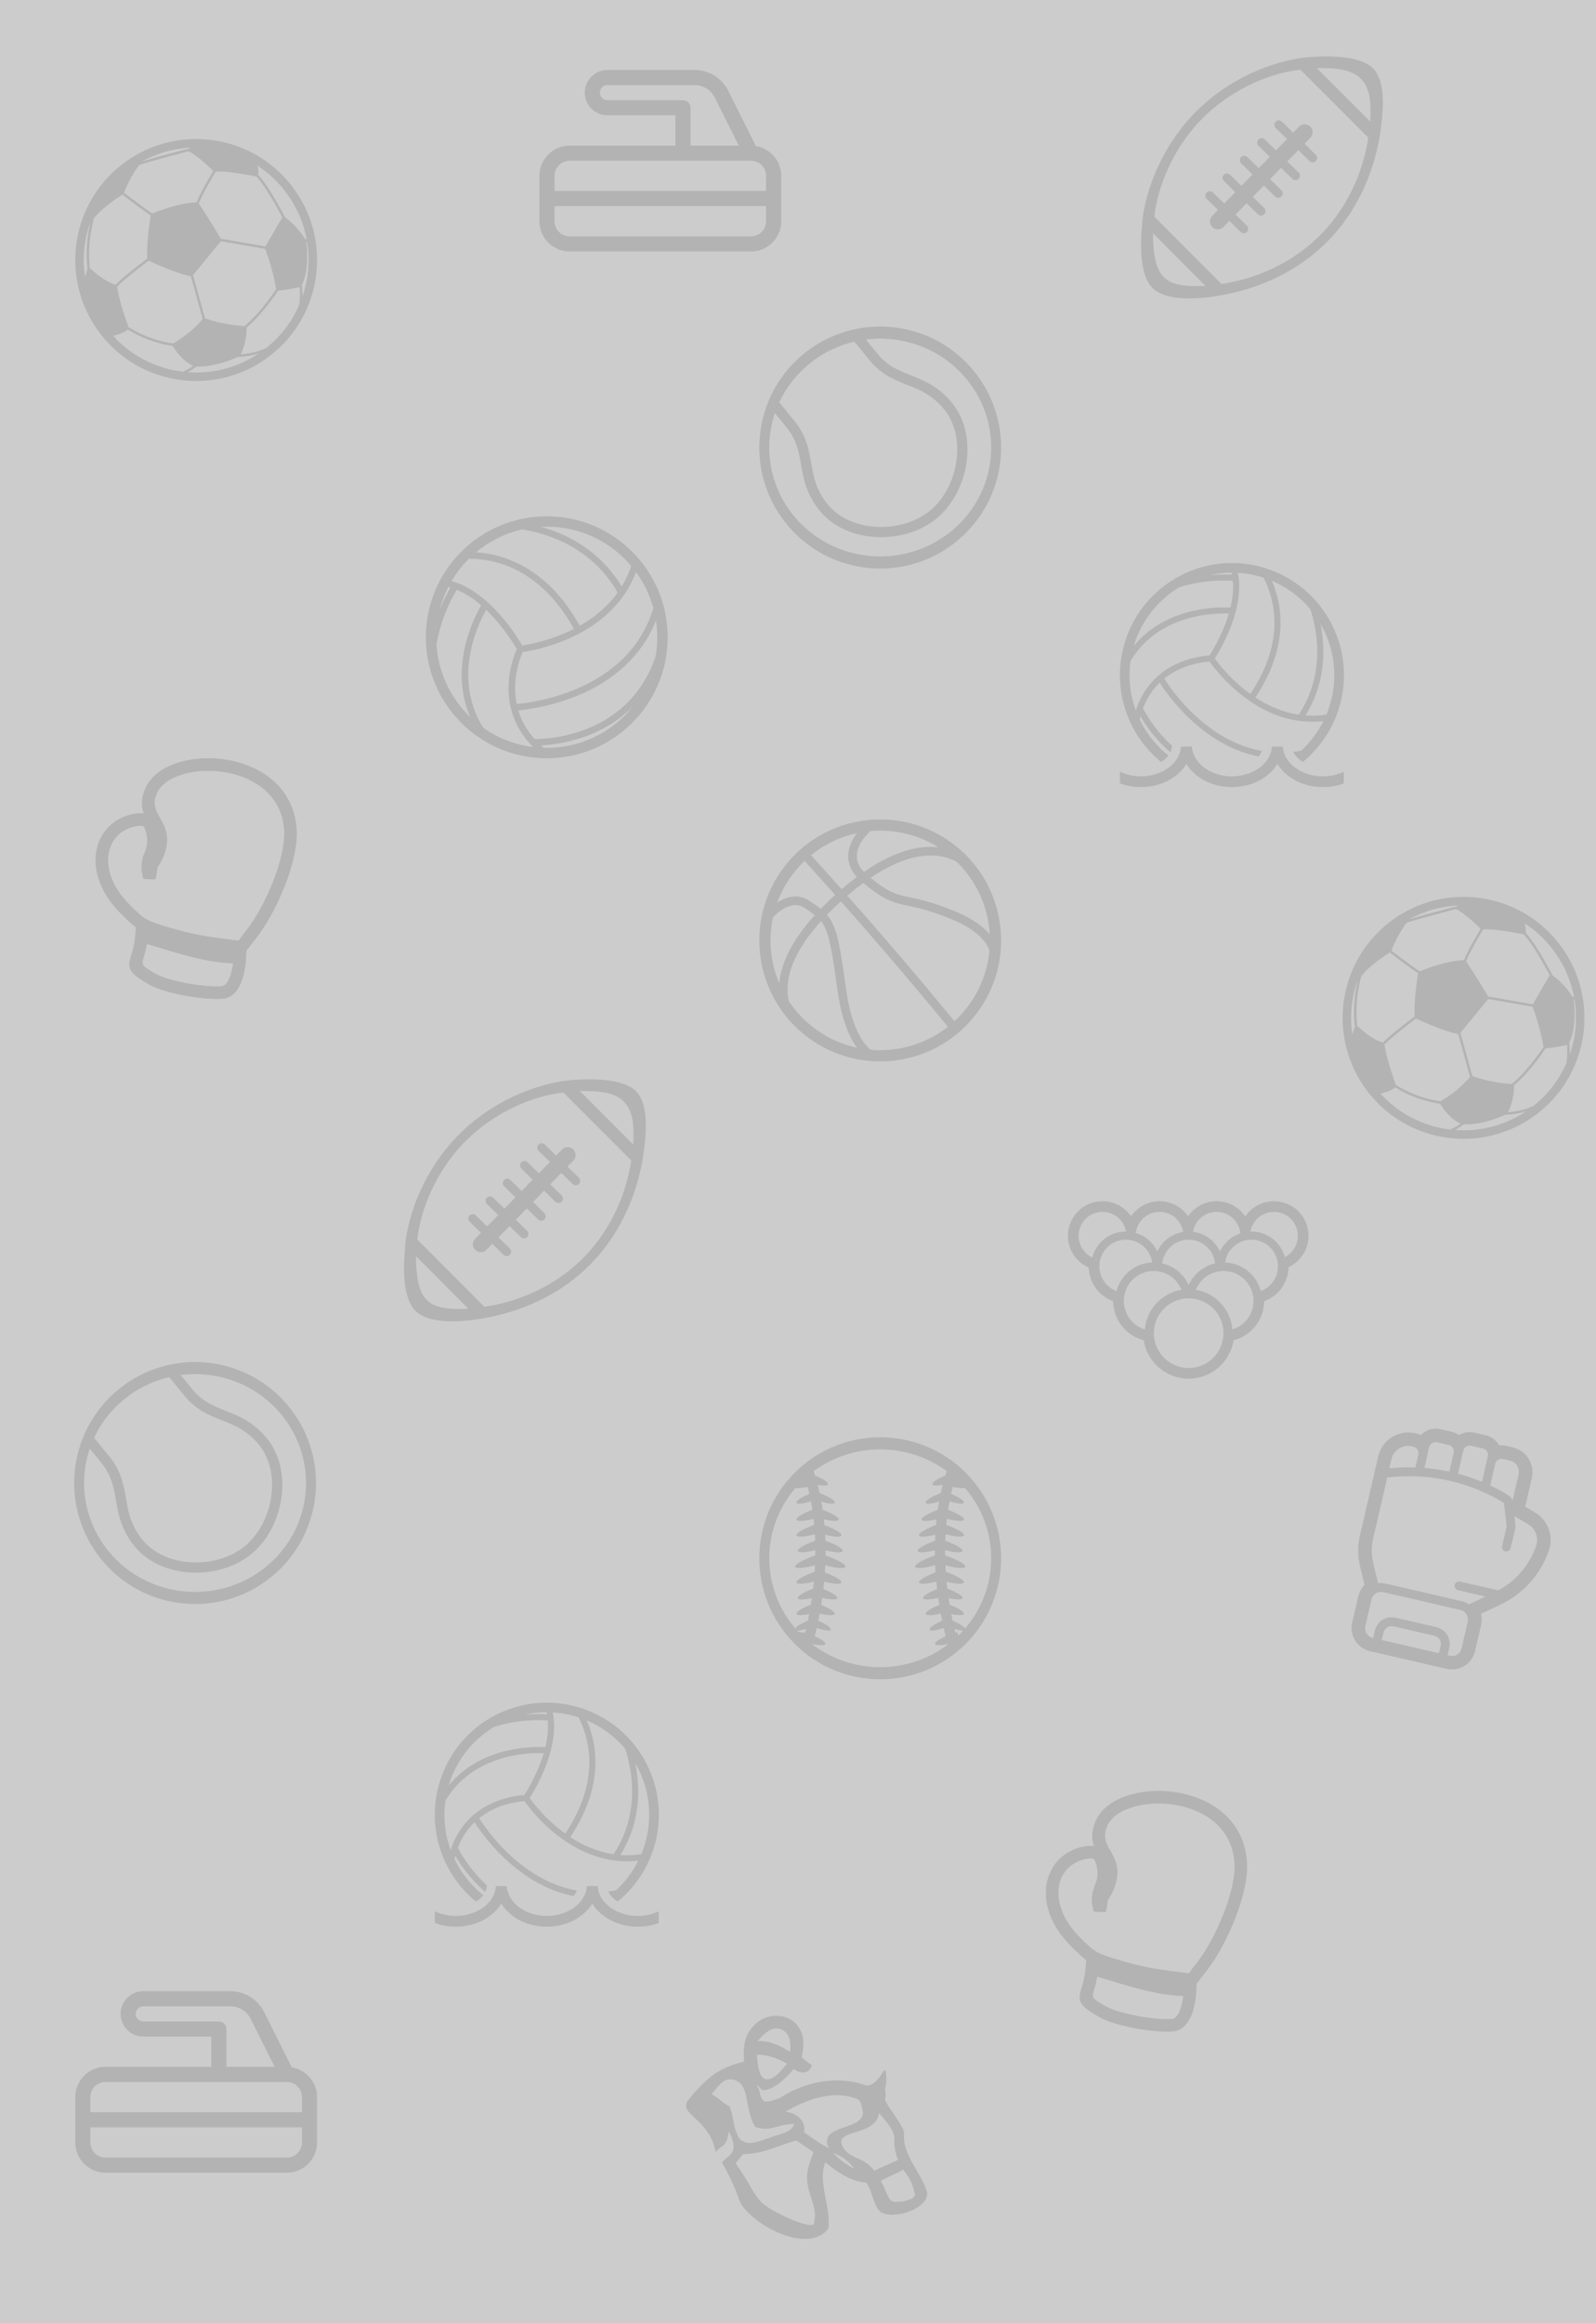 <?xml version="1.0" encoding="UTF-8"?>
<!DOCTYPE svg PUBLIC "-//W3C//DTD SVG 1.1//EN" "http://www.w3.org/Graphics/SVG/1.1/DTD/svg11.dtd">
<!-- Creator: CorelDRAW 2020 (64-Bit) -->
<svg xmlns="http://www.w3.org/2000/svg" xml:space="preserve" width="528px" height="768px" version="1.1" style="shape-rendering:geometricPrecision; text-rendering:geometricPrecision; image-rendering:optimizeQuality; fill-rule:evenodd; clip-rule:evenodd"
viewBox="0 0 526.32 765.56"
 xmlns:xlink="http://www.w3.org/1999/xlink"
 xmlns:xodm="http://www.corel.com/coreldraw/odm/2003">
 <defs>
  <style type="text/css">
   <![CDATA[
    .fil4 {fill:none}
    .fil1 {fill:none;fill-rule:nonzero}
    .fil3 {fill:#B3B3B3}
    .fil0 {fill:#CCCCCC}
    .fil2 {fill:#B3B3B3;fill-rule:nonzero}
   ]]>
  </style>
 </defs>
 <g id="Layer_x0020_1">
  <rect class="fil0" width="526.32" height="765.56"/>
  <g id="_3030423946304">
   <path class="fil1" d="M103.44 92.11l0 0c-1.23,7.36 -4.53,14.37 -9.75,20.07 -1.82,1.98 -3.87,3.81 -6.15,5.45 -8.83,6.31 -19.36,8.44 -29.28,6.8 -7.36,-1.23 -14.37,-4.53 -20.07,-9.75 -1.99,-1.82 -3.82,-3.87 -5.45,-6.15 -6.31,-8.83 -8.44,-19.36 -6.8,-29.29 1.22,-7.35 4.52,-14.36 9.75,-20.07 1.81,-1.98 3.87,-3.81 6.15,-5.44 8.83,-6.31 19.36,-8.44 29.28,-6.8 7.36,1.22 14.36,4.52 20.07,9.75 1.99,1.82 3.82,3.87 5.45,6.15 6.31,8.83 8.44,19.36 6.8,29.28z"/>
   <path class="fil2" d="M97.12 62.48c-1.66,-2.31 -3.51,-4.39 -5.53,-6.24 -13.6,-12.45 -34.5,-14.14 -50.09,-2.99 -2.32,1.65 -4.4,3.51 -6.25,5.53 -12.45,13.6 -14.14,34.5 -2.99,50.09 1.65,2.31 3.51,4.4 5.53,6.25 13.6,12.45 34.49,14.14 50.09,2.99 2.31,-1.66 4.4,-3.52 6.25,-5.53 12.45,-13.6 14.14,-34.49 2.99,-50.1l-0.48 0.35 0 0 0.48 -0.35zm-35.27 60.16c1.56,-0.84 2.63,-1.6 2.85,-1.75 0.03,-0.02 0.05,-0.03 0.05,-0.03l0.08 -0.06c5.8,0.15 11.58,-2.25 13.59,-3.18l0.01 0 0 0c0.02,0 3.19,0 6.83,-1.1 -7.16,4.77 -15.4,6.74 -23.41,6.12zm25.9 -7.93c-1.82,0.85 -3.72,1.36 -5.32,1.66l0 0c-1.16,0.22 -2.16,0.33 -2.88,0.39l0 0 -0.15 0.01c1.91,-4.1 1.96,-7.53 1.9,-8.78l0.22 -0.2 0 0c5.53,-4.83 9.98,-11.7 9.99,-11.71l0.18 -0.28c3.54,-0.39 6.16,-0.97 7.13,-1.2 0.01,0.19 0.03,0.43 0.05,0.73 0.07,1.15 0.09,3.05 -0.22,5.23 -1.6,3.66 -3.81,7.09 -6.59,10.13 -1.31,1.43 -2.75,2.77 -4.31,4.02zm11.95 -16.85c0.09,-2.27 -0.13,-3.81 -0.13,-3.83l-0.02 -0.13c2.41,-4.73 1.71,-12.18 1.48,-14.12l0.2 -0.17 0.03 -0.03c0.67,4.05 0.66,8.16 0,12.17l0 0c-0.35,2.08 -0.87,4.12 -1.56,6.11zm1.38 -19.27l-0.02 0.03c-0.13,0.14 -0.22,0.24 -0.28,0.3l-0.03 0.02c-2.42,-3.93 -5.41,-6.36 -6.72,-7.3 -0.36,-0.68 -3.79,-7.23 -6.86,-11.51l0 0c-0.69,-0.96 -1.35,-1.81 -1.98,-2.46 0.16,-1.14 -0.06,-2.24 -0.38,-3.13 1.72,1.1 3.35,2.36 4.89,3.77 1.87,1.72 3.6,3.65 5.14,5.8 3.2,4.48 5.26,9.41 6.24,14.48zm-38.12 -29.94c-0.24,0.12 -0.46,0.23 -0.65,0.32 -0.61,0.16 -10.9,2.8 -15.56,4.27 5.1,-2.83 10.65,-4.34 16.21,-4.59zm-33.1 24.32c-0.62,2.62 -1.86,9.02 -1.01,15.63l0 0.02c-0.34,0.94 -0.61,1.81 -0.82,2.61 -0.58,-3.87 -0.54,-7.8 0.09,-11.63 0.38,-2.25 0.96,-4.48 1.74,-6.63zm7.45 37.7c2.78,-0.65 4.27,-1.58 4.9,-2.06 7,4.35 13.57,5.23 14.76,5.35 2.62,4.43 5.62,6.12 6.75,6.63 -0.66,0.43 -1.88,1.18 -3.37,1.9 -0.58,-0.06 -1.16,-0.14 -1.73,-0.24 -6.95,-1.16 -13.56,-4.27 -18.94,-9.2 -0.82,-0.75 -1.61,-1.54 -2.37,-2.38zm8.56 -56.28c1.83,-0.65 5.82,-1.76 9.42,-2.74l0 0c3.14,-0.84 6,-1.58 6.93,-1.82 3.18,1.64 7.02,5.43 8.1,6.53l-0.05 0.09 0 0c-0.01,0.02 -4.34,7.16 -5.36,10.09l-0.05 0.14c-5.98,0.2 -12.86,2.94 -14.65,3.7l-0.21 -0.15 0 0c0,0 -3.69,-2.56 -9,-6.63l0 0 -0.1 -0.07c1.67,-4.43 4,-7.83 4.97,-9.14zm-5.49 9.76l0.13 0.1 0 0c5.32,4.08 9.03,6.64 9.03,6.65l0.16 0.11c-1.29,7.95 -1.22,12.75 -1.15,14.21l-0.21 0.16 0 0c-0.01,0.01 -7.21,5.42 -10.05,8.27l-0.17 0.17c-3.48,-0.97 -7.19,-4.26 -8.49,-5.49 -0.51,-4.14 -0.18,-8.22 0.27,-11.27l0 0c0.24,-1.54 0.5,-2.83 0.71,-3.72l0 0c0.18,-0.76 0.31,-1.23 0.34,-1.36 2.81,-3.63 8.01,-6.96 9.43,-7.83zm50.7 31.16l-0.03 -0.02 -0.22 0.34 0 0c0,0.01 -1.1,1.7 -2.89,4l0 0c-1.78,2.3 -4.25,5.19 -6.95,7.55l-0.31 0.27 0.02 0.01c-5.9,-0.24 -11.47,-2 -13.09,-2.54l-3.94 -14.26 9.16 -11.19 14.65 2.56c2.22,5.92 3.3,11.55 3.6,13.28zm-24.25 9.83c-3.49,4.21 -8.18,7.15 -9.68,8.03 -0.15,-0.01 -0.54,-0.06 -1.14,-0.16l0 0c-2.35,-0.38 -7.8,-1.59 -13.49,-5.15l0 0 -0.15 -0.1c-2.85,-7.75 -3.57,-11.93 -3.74,-13.31l0.23 -0.23 0 0c1.37,-1.37 3.88,-3.43 6.02,-5.13l0 0c2.15,-1.71 3.94,-3.05 3.95,-3.06l0.17 -0.13c8.94,4.1 12.74,4.93 13.92,5.1l3.91 14.14zm-1.25 -38.04l0.1 -0.29 0 0c0.46,-1.36 1.79,-3.87 2.99,-6.01l0 0c1.21,-2.14 2.29,-3.92 2.29,-3.93l0.19 -0.31c3.13,-0.38 11.29,1.19 13.41,1.61 0.59,0.62 1.26,1.46 1.95,2.43l0 0c2.7,3.77 5.74,9.41 6.59,11.02l-5.58 9.59 -14.68 -2.56c-3.72,-6.22 -6.41,-10.29 -7.26,-11.55z"/>
  </g>
  <g id="_3030423949712">
   <path class="fil1" d="M329.02 316.32l0 0c-1.22,7.36 -4.52,14.37 -9.75,20.07 -1.81,1.98 -3.87,3.81 -6.15,5.45 -8.83,6.31 -19.36,8.44 -29.28,6.8 -7.36,-1.23 -14.37,-4.53 -20.07,-9.75 -1.99,-1.82 -3.82,-3.87 -5.45,-6.15 -6.31,-8.83 -8.44,-19.36 -6.8,-29.29 1.23,-7.35 4.53,-14.36 9.75,-20.07 1.82,-1.98 3.87,-3.81 6.15,-5.44 8.83,-6.31 19.36,-8.44 29.29,-6.8 7.35,1.22 14.36,4.52 20.06,9.75 1.99,1.82 3.82,3.87 5.45,6.15 6.31,8.83 8.44,19.36 6.8,29.28z"/>
   <path class="fil2" d="M315.42 278.95c-7.39,-6.01 -16.29,-8.93 -25.13,-8.93 -11.58,0 -23.08,5.03 -30.96,14.72 -6.01,7.39 -8.93,16.29 -8.93,25.13 0,11.58 5.03,23.08 14.72,30.96 7.39,6.01 16.29,8.93 25.13,8.93 0,0 0,0 0,0 11.59,0 23.08,-5.03 30.96,-14.72 6.01,-7.39 8.93,-16.29 8.93,-25.13 0,-11.58 -5.03,-23.08 -14.72,-30.96zm-0.66 57.57c-4.35,-5.32 -17.66,-21.44 -35.33,-41.37 1.82,-1.56 3.57,-2.95 5.26,-4.2 0.35,0.29 0.68,0.57 1.01,0.84 5.28,4.32 8.49,5.53 12.18,6.35 3.66,0.83 7.77,1.39 15.89,4.75 3.67,1.52 6.33,3.12 8.22,4.66 2.56,2.1 3.75,4.04 4.3,5.65 -0.63,6.91 -3.24,13.71 -7.95,19.51 -1.12,1.37 -2.32,2.64 -3.58,3.81zm11.49 -30.35c0.06,0.57 0.11,1.13 0.14,1.69 -0.72,-0.83 -1.57,-1.68 -2.61,-2.52 -2.15,-1.74 -5.04,-3.47 -8.92,-5.08 -8.31,-3.44 -12.86,-4.1 -16.35,-4.89 -3.47,-0.82 -5.88,-1.64 -11.02,-5.79 -0.12,-0.1 -0.26,-0.22 -0.39,-0.32 6.72,-4.53 12.37,-6.6 17.01,-7.18 0.98,-0.12 1.92,-0.17 2.81,-0.17 3.44,0 6.25,0.83 8.54,2.03 6.29,6.09 9.94,14.01 10.79,22.23zm-71.36 -3.85c1.52,-1.59 3.2,-2.85 4.83,-3.51 0.92,-0.37 1.81,-0.56 2.65,-0.56 1.03,0 2.01,0.28 3,0.95 1.32,0.9 2.42,1.66 3.32,2.38 -0.9,0.99 -1.74,1.96 -2.51,2.91 -6.26,7.69 -8.72,14.25 -9.22,19.5 -1.41,-3.32 -2.3,-6.83 -2.67,-10.39 -0.13,-1.24 -0.19,-2.48 -0.19,-3.73 0,-2.53 0.26,-5.06 0.79,-7.55zm24.83 -20.41c0,0.08 0,0.15 0,0.23 0,2.36 0.91,4.73 2.84,6.85 -1.62,1.21 -3.3,2.55 -5.02,4.03 -3.23,-3.63 -6.6,-7.38 -10.08,-11.21 4.47,-3.65 9.67,-6.08 15.12,-7.26 -1.66,2.2 -2.79,4.7 -2.86,7.36zm27.19 -2.85c-1.01,0 -2.06,0.06 -3.15,0.2 -5.34,0.67 -11.59,3.05 -18.86,8.06 -1.72,-1.77 -2.32,-3.48 -2.33,-5.22 0,-0.04 0,-0.08 0,-0.12 0.04,-2.02 1.01,-4.19 2.64,-6.19 0.55,-0.67 1.17,-1.31 1.83,-1.93 1.08,-0.1 2.16,-0.15 3.25,-0.15 6.61,0 13.25,1.81 19.13,5.49 -0.81,-0.09 -1.64,-0.14 -2.51,-0.14zm-41.58 4.64c3.48,3.82 6.85,7.57 10.08,11.2 -1.74,1.57 -3.33,3.11 -4.77,4.6 -0.01,-0.01 -0.01,-0.01 -0.02,-0.01 -1.05,-0.85 -2.24,-1.68 -3.65,-2.64 -1.45,-1 -3.04,-1.45 -4.62,-1.45 -1.27,0 -2.52,0.29 -3.71,0.78l0 0c-0.8,0.33 -1.58,0.75 -2.33,1.24 1.34,-3.65 3.3,-7.15 5.89,-10.35 0.98,-1.21 2.03,-2.32 3.13,-3.37zm-5.62 43.08l0 0c-0.01,-0.22 -0.01,-0.45 -0.01,-0.68 0,-4.8 1.86,-11.4 8.69,-19.81 0.72,-0.89 1.51,-1.81 2.35,-2.74 0.96,1.17 1.63,2.54 2.32,4.77 1.03,3.45 1.86,8.86 3.11,17.88 1.37,9.88 3.93,15.66 6.48,19.06 -5.4,-1.16 -10.61,-3.57 -15.2,-7.3 -2.91,-2.37 -5.36,-5.09 -7.33,-8.06 -0.21,-0.94 -0.37,-1.97 -0.41,-3.12zm34.28 19.09c-1.25,0.13 -2.49,0.19 -3.74,0.19 -1.01,0 -2.01,-0.04 -3.01,-0.12 -0.08,-0.06 -0.15,-0.12 -0.23,-0.18 -2.47,-2 -6.24,-7.11 -8.02,-19.95 -1.26,-9.04 -2.08,-14.49 -3.21,-18.3 -0.76,-2.62 -1.75,-4.5 -3.09,-6.05 1.39,-1.43 2.93,-2.91 4.61,-4.43 8.6,9.71 16.18,18.51 22.18,25.6 4.55,5.38 8.2,9.77 10.71,12.81 0.98,1.19 1.78,2.16 2.4,2.92 -5.46,4.28 -11.93,6.82 -18.6,7.51l0 0zm0.08 0.78l0 0 0 0z"/>
  </g>
  <g id="_3030423950576">
   <path class="fil1" d="M329.02 153.91l0 0c-1.22,7.36 -4.52,14.36 -9.75,20.07 -1.81,1.98 -3.87,3.81 -6.15,5.44 -8.83,6.31 -19.36,8.44 -29.28,6.81 -7.36,-1.23 -14.37,-4.53 -20.07,-9.76 -1.99,-1.81 -3.81,-3.87 -5.45,-6.14 -6.31,-8.83 -8.44,-19.37 -6.8,-29.29 1.23,-7.36 4.53,-14.36 9.75,-20.07 1.82,-1.98 3.87,-3.81 6.15,-5.44 8.83,-6.31 19.36,-8.45 29.29,-6.8 7.35,1.22 14.36,4.52 20.06,9.74 1.99,1.83 3.82,3.88 5.45,6.15 6.31,8.83 8.44,19.36 6.8,29.29z"/>
   <path class="fil3" d="M259.36 172.65c-13.91,-17.08 -11.34,-42.18 5.73,-56.09l0 0c17.08,-13.91 42.19,-11.34 56.1,5.74l0 0c13.9,17.08 11.33,42.18 -5.74,56.1l0 0c-17.08,13.9 -42.19,11.33 -56.09,-5.75l0 0zm41.31 -48.86c-4.25,-1.68 -7.9,-3.05 -11.35,-7.27 -1.05,-1.28 -2.42,-2.97 -3.77,-4.63 12.15,-1.53 24.8,2.94 33.1,12.93l0 0c12.76,15.37 10.4,37.96 -5.27,50.48l0 0c-15.67,12.51 -38.72,10.2 -51.48,-5.17l0 0c-8.2,-9.87 -10.16,-22.73 -6.35,-33.98 1.48,1.82 2.72,3.33 3.86,4.73 3.43,4.23 4.03,8.09 4.82,12.59 0.77,4.46 1.74,9.52 6.12,14.87 4.48,5.49 11.44,8.25 18.54,8.63 7.1,0.37 14.44,-1.63 19.87,-6.03 5.41,-4.42 8.85,-11.2 9.93,-18.24 1.07,-7.03 -0.24,-14.41 -4.7,-19.9 -4.35,-5.37 -9.11,-7.35 -13.32,-9.01zm14.69 28.41c-0.95,6.29 -4.09,12.36 -8.73,16.13 -4.62,3.78 -11.21,5.62 -17.57,5.28 -6.36,-0.34 -12.4,-2.84 -16.1,-7.4 -3.85,-4.75 -4.63,-8.86 -5.41,-13.31 -0.76,-4.42 -1.52,-9.24 -5.53,-14.15 -1.43,-1.75 -3.01,-3.68 -5.04,-6.17 1.49,-3.22 3.48,-6.24 5.96,-8.96 1.34,-1.43 2.75,-2.74 4.13,-3.87 0.52,-0.42 1.07,-0.84 1.63,-1.26 4.02,-2.88 8.47,-4.84 13.06,-5.92 1.69,2.08 3.59,4.42 4.94,6.08 4,4.93 8.57,6.64 12.73,8.28 4.21,1.67 8.07,3.26 11.95,8 3.72,4.55 4.94,10.96 3.98,17.27z"/>
  </g>
  <g id="_3030423951056">
   <path class="fil1" d="M329.02 519.93l0 0c-1.23,7.35 -4.52,14.36 -9.75,20.06 -1.82,1.99 -3.87,3.82 -6.15,5.45 -8.83,6.31 -19.36,8.44 -29.28,6.8 -7.36,-1.22 -14.37,-4.52 -20.07,-9.75 -1.99,-1.81 -3.82,-3.87 -5.45,-6.15 -6.31,-8.82 -8.44,-19.36 -6.8,-29.28 1.23,-7.36 4.53,-14.36 9.75,-20.07 1.82,-1.98 3.87,-3.81 6.15,-5.44 8.83,-6.32 19.36,-8.45 29.29,-6.8 7.35,1.22 14.36,4.52 20.06,9.74 1.99,1.82 3.82,3.87 5.45,6.15 6.31,8.83 8.44,19.36 6.8,29.29z"/>
   <path class="fil3" d="M259.36 538.67c-13.91,-17.08 -11.34,-42.19 5.73,-56.09l0 0c17.08,-13.91 42.19,-11.34 56.1,5.74l0 0c13.9,17.07 11.33,42.18 -5.74,56.09l0 0c-17.08,13.91 -42.19,11.33 -56.09,-5.74l0 0zm12.88 -26.1c0.01,-0.52 0.02,-1.04 0.02,-1.56 0,-0.05 -0.01,-0.1 -0.01,-0.15 3.1,0.77 5.45,0.91 5.66,0.27 0.23,-0.72 -2.23,-2.17 -5.71,-3.44 -0.03,-0.66 -0.05,-1.3 -0.09,-1.94 2.95,0.71 5.16,0.83 5.36,0.2 0.23,-0.71 -2.17,-2.13 -5.58,-3.39 -0.06,-0.63 -0.12,-1.26 -0.18,-1.87 2.7,0.6 4.69,0.68 4.88,0.08 0.22,-0.68 -2.04,-2.04 -5.3,-3.28 -0.13,-0.91 -0.27,-1.8 -0.43,-2.66 2.55,0.7 4.22,0.93 4.41,0.33 0.21,-0.67 -1.89,-1.96 -4.97,-3.16 -0.21,-0.94 -0.42,-1.83 -0.64,-2.69 1.93,0.31 3.25,0.27 3.41,-0.21 0.19,-0.61 -1.58,-1.76 -4.28,-2.88 -0.15,-0.49 -0.3,-0.97 -0.46,-1.44 13.21,-9.72 31.13,-9.39 43.88,-0.01 -0.15,0.47 -0.31,0.95 -0.46,1.45 -2.7,1.12 -4.47,2.27 -4.28,2.88 0.16,0.48 1.49,0.52 3.42,0.21 -0.22,0.86 -0.44,1.75 -0.64,2.69 -3.09,1.2 -5.19,2.49 -4.98,3.16 0.19,0.6 1.87,0.37 4.41,-0.33 -0.15,0.86 -0.3,1.75 -0.43,2.66 -3.26,1.24 -5.52,2.6 -5.3,3.28 0.19,0.6 2.18,0.52 4.89,-0.08 -0.07,0.61 -0.13,1.24 -0.19,1.87 -3.41,1.26 -5.81,2.68 -5.58,3.39 0.2,0.63 2.41,0.51 5.36,-0.2 -0.03,0.64 -0.06,1.28 -0.08,1.94 -3.49,1.27 -5.95,2.72 -5.72,3.44 0.21,0.64 2.57,0.5 5.66,-0.27 0,0.05 0,0.1 0,0.15 0,0.52 0,1.04 0.01,1.56 -3.92,1.33 -6.8,2.96 -6.55,3.73 0.23,0.72 3.08,0.46 6.65,-0.53 0.04,0.78 0.08,1.57 0.13,2.37 -3.35,1.24 -5.68,2.64 -5.46,3.34 0.21,0.65 2.59,0.5 5.71,-0.29 0.08,0.81 0.16,1.62 0.26,2.44 -2.91,1.16 -4.85,2.38 -4.65,3.02 0.2,0.6 2.25,0.52 5.02,-0.11 0.11,0.76 0.23,1.54 0.35,2.32 -2.81,1.15 -4.69,2.34 -4.49,2.97 0.2,0.6 2.23,0.52 4.98,-0.11 0.14,0.78 0.29,1.56 0.45,2.35 -2.67,1.13 -4.3,2.31 -4.11,2.93 0.21,0.64 1.87,0.3 4.62,-0.52 0.2,0.89 0.41,1.8 0.63,2.72 -2.24,1 -3.66,1.99 -3.48,2.54 0.17,0.54 1.82,0.52 4.14,0.07l0.04 0.15c-13.35,10.06 -31.67,9.71 -44.54,0.01l0.04 -0.16c2.32,0.45 3.98,0.47 4.15,-0.07 0.17,-0.55 -1.24,-1.54 -3.49,-2.54 0.22,-0.92 0.44,-1.83 0.63,-2.72 2.75,0.82 4.41,1.16 4.62,0.52 0.2,-0.62 -1.44,-1.8 -4.11,-2.93 0.16,-0.79 0.31,-1.57 0.45,-2.35 2.76,0.63 4.79,0.71 4.98,0.11 0.2,-0.63 -1.67,-1.82 -4.49,-2.97 0.13,-0.78 0.24,-1.56 0.35,-2.32 2.78,0.63 4.83,0.71 5.02,0.11 0.21,-0.64 -1.74,-1.86 -4.64,-3.02 0.09,-0.82 0.18,-1.63 0.25,-2.44 3.12,0.79 5.5,0.94 5.71,0.29 0.23,-0.7 -2.11,-2.1 -5.46,-3.34 0.06,-0.8 0.1,-1.59 0.13,-2.37 3.58,0.99 6.42,1.25 6.65,0.53 0.25,-0.77 -2.63,-2.4 -6.55,-3.73zm-9.91 -22.25c0.75,0.17 2.2,0.04 4.02,-0.35 0.19,0.74 0.38,1.52 0.56,2.33 -2.68,1.1 -4.44,2.25 -4.24,2.86 0.2,0.62 2.01,0.35 4.75,-0.42 0.17,0.89 0.33,1.82 0.47,2.78 -3.22,1.23 -5.44,2.57 -5.22,3.25 0.21,0.65 2.55,0.51 5.62,-0.26 0.08,0.65 0.14,1.3 0.21,1.97 -3.55,1.27 -6.06,2.75 -5.83,3.47 0.22,0.68 2.77,0.49 6.06,-0.37 0.04,0.69 0.07,1.39 0.09,2.11 -3.48,1.27 -5.94,2.72 -5.71,3.44 0.21,0.65 2.62,0.49 5.77,-0.3 0,0.06 0.01,0.12 0.01,0.18 0,0.5 -0.01,1.02 -0.01,1.53 -3.97,1.34 -6.9,2.98 -6.65,3.76 0.23,0.71 3.02,0.47 6.54,-0.5 -0.03,0.71 -0.07,1.42 -0.12,2.15 -3.62,1.29 -6.22,2.79 -5.98,3.53 0.21,0.65 2.59,0.5 5.71,-0.29 -0.07,0.75 -0.16,1.52 -0.25,2.29 -3.11,1.2 -5.23,2.5 -5.02,3.17 0.18,0.58 2.04,0.53 4.61,-0.02 -0.1,0.7 -0.22,1.42 -0.34,2.14 -2.94,1.17 -4.92,2.41 -4.71,3.06 0.17,0.54 1.83,0.52 4.16,0.06 -0.13,0.71 -0.27,1.43 -0.42,2.15 -2.24,0.94 -3.76,1.91 -4.11,2.58 -0.14,-0.16 -0.27,-0.31 -0.4,-0.47l0 0c-11.31,-13.62 -10.74,-32.9 0.43,-45.83zm0.6 47.01c0.6,0.02 1.58,-0.19 2.88,-0.55 -0.09,0.39 -0.19,0.79 -0.28,1.19 -0.86,0.07 -1.3,-0.19 -2.19,-0.16 -0.55,-0.54 0.11,0.1 -0.41,-0.48zm55.28 -47c-0.75,0.16 -2.2,0.03 -4.01,-0.36 -0.2,0.74 -0.39,1.52 -0.57,2.33 2.68,1.1 4.44,2.25 4.24,2.86 -0.2,0.62 -2.01,0.35 -4.74,-0.42 -0.17,0.89 -0.33,1.82 -0.48,2.78 3.22,1.23 5.44,2.57 5.22,3.25 -0.2,0.65 -2.54,0.51 -5.62,-0.26 -0.07,0.65 -0.14,1.3 -0.2,1.97 3.54,1.27 6.06,2.75 5.82,3.47 -0.21,0.68 -2.76,0.49 -6.06,-0.37 -0.04,0.69 -0.07,1.39 -0.09,2.11 3.48,1.27 5.94,2.72 5.71,3.44 -0.21,0.65 -2.62,0.49 -5.77,-0.3 0,0.06 0,0.12 0,0.18 0,0.5 0,1.02 0.01,1.53 3.96,1.34 6.89,2.98 6.64,3.76 -0.22,0.71 -3.02,0.47 -6.54,-0.5 0.04,0.71 0.08,1.42 0.13,2.15 3.62,1.29 6.21,2.79 5.97,3.53 -0.21,0.65 -2.58,0.5 -5.7,-0.29 0.07,0.75 0.15,1.52 0.24,2.29 3.11,1.2 5.24,2.5 5.02,3.17 -0.18,0.58 -2.04,0.53 -4.6,-0.02 0.1,0.7 0.21,1.42 0.33,2.14 2.94,1.17 4.92,2.41 4.71,3.06 -0.17,0.54 -1.83,0.52 -4.16,0.06 0.14,0.71 0.28,1.43 0.43,2.15 2.24,0.94 3.76,1.92 4.11,2.58 11.14,-12.92 11.69,-32.18 0.4,-45.78l0 0c-0.15,-0.18 -0.29,-0.35 -0.44,-0.51zm-0.59 47c-0.6,0.02 -1.58,-0.19 -2.88,-0.55 0.09,0.39 0.18,0.79 0.27,1.19 0.21,-0.07 0.41,-0.13 0.62,-0.2l0.39 1.22c0.55,-0.54 1.09,-1.09 1.6,-1.66z"/>
  </g>
  <g id="_3030423948608">
   <path class="fil1" d="M212.51 581.44c8,15.55 3.65,34.19 -9.46,44.74 -0.13,-0.09 -0.26,-0.19 -0.39,-0.3 -0.75,-0.58 -1.36,-1.31 -1.87,-2.11 -0.37,-0.65 -0.62,-1.31 -0.7,-2.05l0 -0.18c0,-1.63 -1.33,-2.96 -2.95,-2.96l-3.59 0c-1.46,0 -2.68,1.03 -2.92,2.47l-0.06 0.34c-0.01,0.07 -0.02,0.14 -0.02,0.22 -0.08,0.8 -0.34,1.51 -0.74,2.21 -0.45,0.78 -1.12,1.5 -1.82,2.09 -1.02,0.78 -2.14,1.41 -3.37,1.77 -0.05,0.02 -0.1,0.03 -0.15,0.05 -1.33,0.48 -2.76,0.67 -4.17,0.67 -1.42,0 -2.84,-0.21 -4.19,-0.68 -0.04,-0.01 -0.06,-0.02 -0.09,-0.03 -1.23,-0.38 -2.37,-1.02 -3.38,-1.81 -0.72,-0.56 -1.33,-1.27 -1.79,-2.06 -0.39,-0.69 -0.65,-1.39 -0.78,-2.16l0 -0.12c0,-1.63 -1.32,-2.96 -2.95,-2.96l-3.59 0c-1.46,0 -2.68,1.04 -2.92,2.47l-0.05 0.34c-0.01,0.08 -0.02,0.14 -0.03,0.22 -0.07,0.8 -0.34,1.51 -0.74,2.21 -0.46,0.79 -1.06,1.5 -1.78,2.06 -0.14,0.11 -0.27,0.21 -0.41,0.31 -3.82,-3.07 -7.08,-6.98 -9.47,-11.62 -9.14,-17.78 -2.15,-39.61 15.63,-48.75 17.78,-9.15 39.61,-2.16 48.75,15.62z"/>
   <path class="fil4" d="M212.51 581.44c8,15.55 3.65,34.19 -9.46,44.74 -0.13,-0.09 -0.26,-0.19 -0.39,-0.3 -0.2,-0.15 -0.38,-0.31 -0.56,-0.48 2.87,-2.18 5.41,-4.83 7.41,-7.95 10.16,-15.77 4.34,-39.32 -6.86,-46.53 -11.2,-7.21 -14.62,-8.42 -21.9,-7.75 3.55,10.41 -3.45,21.57 -7.13,29.18 -21.48,4.71 -19.81,10.89 -24.94,18.02 -0.99,1.38 -0.65,4.89 0.85,5.65 1.92,3.48 3.92,5.9 8.87,9.53 -0.13,0.12 -0.26,0.23 -0.39,0.33 -0.14,0.11 -0.27,0.21 -0.41,0.31 -3.82,-3.07 -7.08,-6.98 -9.47,-11.62 -9.14,-17.78 -2.15,-39.61 15.63,-48.75 17.78,-9.15 39.61,-2.16 48.75,15.62z"/>
   <path class="fil4" d="M212.51 581.44c8,15.55 3.65,34.19 -9.46,44.74 -0.13,-0.09 -0.26,-0.19 -0.39,-0.3 -0.47,-0.36 -0.88,-0.78 -1.25,-1.24 4.26,-3.36 7.56,-7.64 9.75,-12.39 -0.27,0.07 -0.54,0.13 -0.78,0.17 -11.64,1.89 -28.37,-7.72 -36.76,-20.07 2.82,-3.31 9.76,-16.58 7.36,-28.31 -5.45,-0.11 -11.01,1.09 -16.2,3.76 -16.68,8.58 -23.24,29.07 -14.66,45.75 2.29,4.45 5.43,8.18 9.12,11.09 -0.36,0.47 -0.77,0.88 -1.23,1.24 -0.14,0.11 -0.27,0.21 -0.41,0.31 -3.82,-3.07 -7.08,-6.98 -9.47,-11.62 -9.14,-17.78 -2.15,-39.61 15.63,-48.75 17.78,-9.15 39.61,-2.16 48.75,15.62z"/>
   <path class="fil2" d="M213.17 581.11c-9.34,-18.14 -31.61,-25.28 -49.75,-15.95l0.17 0.33 -0.17 -0.33c-18.13,9.33 -25.27,31.61 -15.94,49.75 2.4,4.66 5.65,8.59 9.47,11.71 0.37,-0.23 0.72,-0.47 1.06,-0.74 0.51,-0.4 0.97,-0.87 1.35,-1.4 -3.66,-2.9 -6.78,-6.6 -9.06,-11.03 -0.14,-0.28 -0.28,-0.56 -0.42,-0.85 0.09,-0.36 0.18,-0.71 0.27,-1.06 1.5,2.58 4.71,7.45 9.85,11.88 0.29,-0.57 0.47,-1.16 0.53,-1.81 0.01,-0.08 0.02,-0.14 0.03,-0.22l0.02 -0.13c-5.61,-5.06 -8.67,-10.59 -9.42,-12.05 -0.08,-0.14 -0.13,-0.24 -0.16,-0.3 1.37,-3.6 3.31,-6.33 5.49,-8.43 1.64,2.57 6.35,9.35 13.75,15.23 5.04,4.01 11.4,7.6 18.87,9.08 0.27,-0.31 0.5,-0.63 0.7,-0.97 0.16,-0.28 0.3,-0.56 0.41,-0.85 -7.4,-1.32 -13.67,-4.83 -18.73,-8.83 -4.5,-3.57 -7.98,-7.51 -10.34,-10.56 -1.18,-1.52 -2.08,-2.82 -2.67,-3.73 -0.18,-0.27 -0.34,-0.51 -0.46,-0.71 1.31,-1.05 2.67,-1.9 4.02,-2.61 2.92,-1.5 5.8,-2.26 7.94,-2.64 1.06,-0.19 1.95,-0.28 2.56,-0.33 0.15,-0.01 0.29,-0.02 0.41,-0.03 1.13,1.59 5.13,6.94 11.44,11.7 6.46,4.87 15.43,9.15 26.11,7.92 -1.81,3.62 -4.28,6.94 -7.35,9.75 -0.88,0.16 -1.75,0.28 -2.61,0.38 0.07,0.17 0.16,0.33 0.25,0.49 0.51,0.8 1.12,1.53 1.87,2.11 0.33,0.26 0.68,0.51 1.04,0.73 13.23,-10.79 17.6,-29.71 9.47,-45.5zm-50.28 -12.02c3.92,-1.28 7.71,-1.87 10.83,-2.11 2.3,-0.18 4.24,-0.17 5.6,-0.11 0.53,0.02 0.98,0.05 1.32,0.07 0.25,2.9 -0.11,5.91 -0.8,8.8 -2.88,-0.17 -12.43,-0.31 -21.63,4.42 -3.63,1.86 -7.19,4.5 -10.24,8.19 0.07,-0.22 0.13,-0.44 0.2,-0.65 2.43,-7.56 7.49,-14.26 14.72,-18.61zm17.47 -4.18c-1.47,-0.09 -4.06,-0.17 -7.29,0.11 2.37,-0.52 4.76,-0.78 7.14,-0.79 0.05,0.23 0.1,0.45 0.15,0.68zm-1.71 12.79c0.24,0 0.46,0.01 0.66,0.02 -0.32,1.1 -0.69,2.17 -1.08,3.21 -1.19,3.16 -2.6,5.92 -3.7,7.89 -0.55,0.98 -1.03,1.77 -1.37,2.31 -0.09,0.15 -0.18,0.28 -0.25,0.39 -1.62,0.09 -6.58,0.56 -11.78,3.23 -4.88,2.49 -9.96,7.02 -12.51,14.87 -1.96,-5.32 -2.49,-10.9 -1.74,-16.25 3.31,-5.51 7.7,-9.08 12.25,-11.43 5.17,-2.66 10.53,-3.7 14.59,-4.07 2.03,-0.18 3.74,-0.2 4.93,-0.17zm31.42 6.66c-0.16,-1.17 -0.35,-2.28 -0.57,-3.35 0.29,0.51 0.58,1.02 0.85,1.55 4.26,8.29 4.76,17.52 2.13,25.75 -0.3,0.91 -0.62,1.8 -0.99,2.68 -2.39,0.37 -4.69,0.45 -6.9,0.28 5.89,-9.5 6.49,-19.28 5.48,-26.91zm-3.88 -8.07c0.73,2.26 1.46,5.11 1.89,8.34 0.99,7.54 0.36,17.11 -5.71,26.4 -5.44,-0.81 -10.25,-3.02 -14.31,-5.67 11.5,-17.21 8.67,-31.14 5.43,-38.45 4.84,2.05 9.21,5.22 12.7,9.38zm-15.42 -10.39l0.12 0.23c3.2,6.3 7.51,20.04 -4.48,38.09 -0.28,-0.2 -0.54,-0.4 -0.81,-0.6 -3.59,-2.7 -6.43,-5.63 -8.36,-7.88 -0.97,-1.12 -1.7,-2.08 -2.2,-2.74 -0.14,-0.2 -0.26,-0.36 -0.37,-0.51 0.95,-1.47 3.46,-5.61 5.44,-10.86 1.93,-5.16 3.4,-11.45 2.16,-17.34 2.85,0.17 5.66,0.7 8.36,1.56l0 0 0.14 0.05z"/>
   <path class="fil4" d="M217.86 636.6c-1.17,0.42 -2.37,0.73 -3.61,0.92 -1.3,0.25 -2.61,0.33 -3.93,0.33 -2.46,0 -4.94,-0.36 -7.19,-1.16 -2.32,-0.75 -4.45,-1.9 -6.36,-3.4 -0.03,-0.03 -0.06,-0.05 -0.08,-0.07 -0.47,-0.39 -0.93,-0.8 -1.36,-1.23 -0.47,0.45 -0.94,0.88 -1.43,1.26 -1.86,1.52 -4.04,2.66 -6.31,3.43 -2.35,0.79 -4.81,1.17 -7.29,1.17 -2.44,0 -4.96,-0.37 -7.19,-1.16 -2.32,-0.75 -4.44,-1.9 -6.36,-3.4 -0.03,-0.03 -0.05,-0.05 -0.08,-0.07 -0.47,-0.4 -0.92,-0.81 -1.35,-1.24 -0.46,0.45 -0.94,0.88 -1.44,1.27 -1.86,1.52 -4.04,2.66 -6.31,3.43 -2.34,0.79 -4.81,1.17 -7.28,1.17 -1.3,0 -2.62,-0.07 -3.89,-0.33 -1.2,-0.19 -2.41,-0.48 -3.55,-0.9l-0.04 -0.01c-1.4,-0.28 -2.38,-1.47 -2.38,-2.9l0 -3.87c0,-1.01 0.46,-1.88 1.3,-2.45 0.84,-0.56 1.82,-0.67 2.75,-0.29l0.59 0.23c0.83,0.34 1.67,0.62 2.54,0.79 0.02,0.01 0.04,0.01 0.06,0.01 0.85,0.19 1.75,0.27 2.62,0.27 1.41,0 2.83,-0.19 4.16,-0.67 0.06,-0.02 0.1,-0.03 0.15,-0.05 1.24,-0.37 2.39,-1 3.41,-1.8 0.72,-0.56 1.32,-1.27 1.78,-2.06 0.4,-0.7 0.67,-1.41 0.74,-2.21 0.01,-0.08 0.02,-0.14 0.03,-0.22l0.05 -0.34c0.24,-1.43 1.46,-2.47 2.92,-2.47l3.59 0c1.63,0 2.95,1.33 2.95,2.96l0 0.12c0.13,0.77 0.39,1.47 0.78,2.16 0.46,0.79 1.07,1.5 1.79,2.06 1.01,0.79 2.15,1.43 3.38,1.81 0.03,0.01 0.05,0.02 0.09,0.03 1.35,0.47 2.77,0.68 4.19,0.68 1.41,0 2.84,-0.19 4.17,-0.67 0.05,-0.02 0.1,-0.03 0.15,-0.05 1.23,-0.36 2.35,-0.99 3.37,-1.77 0.7,-0.59 1.37,-1.31 1.82,-2.09 0.4,-0.7 0.66,-1.41 0.74,-2.21 0,-0.08 0.01,-0.15 0.02,-0.22l0.06 -0.34c0.24,-1.44 1.46,-2.47 2.92,-2.47l3.59 0c1.62,0 2.95,1.33 2.95,2.96l0 0.18c0.08,0.74 0.33,1.4 0.7,2.05 0.51,0.8 1.12,1.53 1.87,2.11 1,0.79 2.15,1.43 3.37,1.81 0.05,0.01 0.08,0.03 0.12,0.04 1.31,0.47 2.78,0.67 4.17,0.67 0.92,0 1.81,-0.08 2.7,-0.27 0.88,-0.19 1.75,-0.46 2.5,-0.76l0.5 -0.23c0.94,-0.42 1.95,-0.34 2.81,0.22 0.87,0.56 1.35,1.45 1.35,2.48l0 3.87c0,1.37 -0.91,2.53 -2.24,2.87l-0.08 0.02z"/>
   <path class="fil2" d="M217 633.77c-1.07,0.39 -2.14,0.67 -3.26,0.84 -1.12,0.22 -2.24,0.28 -3.42,0.28 -2.24,0 -4.38,-0.34 -6.28,-1.01 -2.08,-0.67 -3.87,-1.68 -5.45,-2.92 -0.73,-0.61 -1.46,-1.29 -2.02,-1.96 -0.5,-0.56 -0.89,-1.12 -1.23,-1.74 -0.39,0.62 -0.79,1.18 -1.23,1.74 -0.62,0.67 -1.29,1.35 -2.08,1.96 -1.52,1.24 -3.37,2.25 -5.39,2.92 -1.96,0.67 -4.09,1.01 -6.34,1.01 -2.18,0 -4.37,-0.34 -6.28,-1.01 -2.08,-0.67 -3.87,-1.68 -5.44,-2.92 -0.73,-0.61 -1.4,-1.29 -2.02,-1.96 -0.45,-0.56 -0.9,-1.12 -1.24,-1.74 -0.39,0.62 -0.78,1.18 -1.23,1.74 -0.62,0.67 -1.29,1.35 -2.08,1.96 -1.51,1.24 -3.36,2.25 -5.38,2.92 -1.97,0.67 -4.1,1.01 -6.34,1.01 -1.12,0 -2.3,-0.06 -3.37,-0.28 -1.12,-0.17 -2.24,-0.45 -3.25,-0.84l-0.28 -0.06 0 -3.87 0.56 0.23c0.95,0.39 1.96,0.73 3.08,0.95 1.01,0.22 2.14,0.34 3.26,0.34 1.85,0 3.59,-0.28 5.16,-0.85 1.68,-0.5 3.14,-1.34 4.37,-2.3 1.07,-0.84 1.91,-1.85 2.53,-2.91 0.62,-1.07 1.01,-2.19 1.12,-3.43l0.06 -0.33 3.59 0 0 0.33c0.17,1.24 0.56,2.36 1.18,3.43 0.61,1.06 1.46,2.07 2.52,2.91 1.24,0.96 2.7,1.8 4.32,2.3 1.63,0.57 3.37,0.85 5.16,0.85 1.86,0 3.59,-0.28 5.17,-0.85 1.68,-0.5 3.14,-1.34 4.37,-2.3 1.01,-0.84 1.91,-1.85 2.53,-2.91 0.61,-1.07 1.01,-2.19 1.12,-3.43l0.06 -0.33 3.58 0 0 0.33c0.12,1.24 0.51,2.36 1.13,3.43 0.67,1.06 1.51,2.07 2.58,2.91 1.23,0.96 2.69,1.8 4.32,2.3 1.57,0.57 3.36,0.85 5.16,0.85 1.18,0 2.25,-0.12 3.31,-0.34 1.07,-0.22 2.13,-0.56 3.09,-0.95l0.5 -0.23 0 3.87 -0.22 0.06z"/>
  </g>
  <g id="_3030423953312">
   <path class="fil3" d="M453.45 23.25c4.05,5.33 2.35,16.13 1.46,22.29l0 0c-5.11,27.32 -23.61,46.42 -51.71,51.68 -6.4,1.2 -19.31,2.76 -23.8,-3.07l0 0c-4.15,-5.39 -3.18,-16.53 -2.5,-23.01l0 0c0.62,-3.93 1.65,-7.81 3.04,-11.56 3.2,-8.65 8.28,-16.6 14.5,-22.84 8.86,-8.87 21.2,-15.43 34.08,-17.55l0 0c0,0 19.66,-2.88 24.93,4.06zm-72.6 46.6l0 0 -0.17 1.55 22.12 22.16 1.56 -0.22 0 -0.01c1.48,-0.27 2.94,-0.59 4.36,-0.94 9.96,-2.5 19.38,-7.62 26.59,-14.84l0 0c7.21,-7.21 12.32,-16.65 14.79,-26.61 0.34,-1.34 0.64,-2.71 0.9,-4.11l0 0 0.22 -1.49 -22.38 -22.37c-11.8,1.31 -23.91,7.63 -32.22,15.96 -8.02,8.03 -13.93,19.24 -15.77,30.92zm-0.6 7.03c-0.03,2.12 0.09,4.25 0.36,6.35 0.97,7.32 3.59,10.41 11.09,10.96 1.92,0.14 3.86,0.13 5.81,0.01l-17.26 -17.32zm71.63 -36.8c0.14,-2.06 0.15,-4.13 0,-6.16 -0.81,-10.8 -8.66,-11.6 -17.58,-11.43l17.58 17.59zm-47.52 53.25l0 0.01 0 -0.01zm6.99 -41.57l3.74 3.64 3.64 -3.74 -3.74 -3.64c-0.58,-0.56 -0.59,-1.49 -0.02,-2.07 0.56,-0.58 1.49,-0.6 2.07,-0.03l3.74 3.64 3.64 -3.73 -3.74 -3.64c-0.58,-0.57 -0.59,-1.5 -0.03,-2.08 0.57,-0.58 1.5,-0.59 2.08,-0.02l3.73 3.63 1.94 -1.98c1,-1.03 2.65,-1.05 3.68,-0.05 1.04,1.01 1.06,2.66 0.05,3.69l-1.93 1.98 3.73 3.65c0.58,0.56 0.6,1.49 0.03,2.07 -0.57,0.58 -1.5,0.59 -2.07,0.03l-3.74 -3.64 -3.64 3.73 3.73 3.64c0.59,0.57 0.6,1.49 0.03,2.07 -0.56,0.58 -1.49,0.6 -2.07,0.03l-3.74 -3.64 -3.64 3.74 3.74 3.64c0.58,0.56 0.59,1.49 0.02,2.07 -0.56,0.58 -1.49,0.59 -2.07,0.03l-3.73 -3.64 -3.64 3.73 3.73 3.64c0.58,0.57 0.59,1.5 0.03,2.08 -0.57,0.58 -1.5,0.59 -2.08,0.02l-3.73 -3.64 -3.64 3.74 3.73 3.64c0.58,0.56 0.59,1.49 0.03,2.07 -0.57,0.58 -1.49,0.59 -2.07,0.03l-3.74 -3.64 -1.93 1.98c-1.01,1.03 -2.66,1.05 -3.69,0.05 -1.03,-1.01 -1.05,-2.66 -0.05,-3.69l1.93 -1.98 -3.73 -3.64c-0.58,-0.57 -0.59,-1.5 -0.03,-2.08 0.57,-0.57 1.5,-0.59 2.08,-0.02l3.73 3.64 3.64 -3.74 -3.73 -3.64c-0.58,-0.56 -0.59,-1.49 -0.03,-2.07 0.57,-0.58 1.5,-0.59 2.08,-0.03l3.73 3.64 3.64 -3.73 -3.73 -3.64c-0.58,-0.57 -0.6,-1.5 -0.03,-2.08 0.56,-0.58 1.49,-0.59 2.07,-0.02z"/>
   <path class="fil1" d="M380.89 69.95l0 0 -0.16 1.54 22.12 22.16 1.56 -0.22 0 0c1.48,-0.27 2.94,-0.6 4.36,-0.95 9.96,-2.49 19.38,-7.62 26.59,-14.83l0 0c7.2,-7.22 12.31,-16.65 14.79,-26.61 0.33,-1.35 0.63,-2.72 0.9,-4.11l0 0 0.21 -1.5 -22.37 -22.37c-11.8,1.31 -23.91,7.64 -32.22,15.96 -8.02,8.04 -13.93,19.25 -15.78,30.93zm-0.6 7.02c-0.02,2.13 0.09,4.25 0.37,6.35 0.96,7.32 3.59,10.41 11.09,10.96 1.91,0.14 3.86,0.13 5.81,0.01l-17.27 -17.32zm71.63 -36.8c0.14,-2.06 0.15,-4.13 0,-6.16 -0.8,-10.8 -8.65,-11.6 -17.57,-11.42l17.57 17.58zm-47.51 53.26l0 0 0 0zm6.99 -41.58l3.73 3.64 3.64 -3.74 -3.73 -3.64c-0.58,-0.56 -0.59,-1.49 -0.03,-2.07 0.57,-0.58 1.5,-0.59 2.08,-0.03l3.73 3.64 3.64 -3.73 -3.73 -3.64c-0.58,-0.57 -0.59,-1.49 -0.03,-2.07 0.57,-0.59 1.5,-0.6 2.07,-0.03l3.74 3.64 1.93 -1.99c1.01,-1.03 2.66,-1.05 3.69,-0.04 1.03,1 1.05,2.65 0.05,3.69l-1.94 1.98 3.74 3.64c0.58,0.56 0.59,1.49 0.03,2.07 -0.57,0.58 -1.5,0.59 -2.08,0.03l-3.73 -3.64 -3.64 3.73 3.73 3.64c0.58,0.57 0.59,1.5 0.03,2.08 -0.57,0.58 -1.5,0.59 -2.08,0.02l-3.73 -3.64 -3.64 3.74 3.73 3.64c0.58,0.56 0.6,1.49 0.03,2.07 -0.57,0.58 -1.49,0.6 -2.07,0.03l-3.74 -3.64 -3.64 3.73 3.74 3.65c0.58,0.56 0.59,1.49 0.02,2.07 -0.56,0.58 -1.49,0.59 -2.07,0.03l-3.74 -3.64 -3.63 3.73 3.73 3.64c0.58,0.57 0.59,1.49 0.03,2.07 -0.57,0.58 -1.5,0.6 -2.08,0.03l-3.73 -3.64 -1.94 1.99c-1,1.03 -2.65,1.05 -3.68,0.04 -1.03,-1 -1.06,-2.65 -0.05,-3.68l1.93 -1.99 -3.73 -3.64c-0.58,-0.56 -0.59,-1.49 -0.03,-2.07 0.57,-0.58 1.49,-0.59 2.07,-0.03l3.74 3.64 3.64 -3.74 -3.73 -3.63c-0.59,-0.57 -0.6,-1.5 -0.03,-2.08 0.56,-0.58 1.49,-0.59 2.07,-0.02l3.74 3.63 3.64 -3.73 -3.74 -3.64c-0.58,-0.57 -0.59,-1.49 -0.02,-2.07 0.56,-0.58 1.49,-0.6 2.07,-0.03z"/>
  </g>
  <g id="_3030423951872">
   <polygon class="fil4" points="43.82,660.05 81.49,660.05 94.26,683.25 72.46,683.49 72.32,668.23 43.82,668.23 "/>
   <polygon class="fil4" points="29.33,684.73 99.51,684.73 100.12,695.73 29.33,695.73 "/>
   <polygon class="fil4" points="28.79,700.23 100.2,700.23 100.82,711.23 28.79,711.23 "/>
   <path class="fil2" d="M96.22 681.24l-9.1 -18.2c-2.13,-4.25 -6.4,-6.89 -11.15,-6.89l-28.73 0c-4.12,0 -7.47,3.36 -7.47,7.48 0,4.12 3.35,7.47 7.47,7.47l22.43 0 0 9.97 -34.89 0c-5.49,0 -9.96,4.48 -9.96,9.97l0 14.95c0,5.5 4.47,9.97 9.96,9.97l59.81 0c5.5,0 9.97,-4.47 9.97,-9.97l0 -14.95c0,-4.94 -3.62,-9.02 -8.34,-9.8zm-24.06 -15.12l-24.92 0c-1.37,0 -2.49,-1.12 -2.49,-2.49 0,-1.37 1.12,-2.49 2.49,-2.49l28.73 0c2.85,0 5.41,1.58 6.69,4.13l7.9 15.8 -15.9 0 0 -12.46c0,-1.38 -1.12,-2.49 -2.5,-2.49zm-37.38 19.94l59.81 0c2.75,0 4.99,2.23 4.99,4.98l0 4.99 -69.78 0 0 -4.99c0,-2.75 2.23,-4.98 4.98,-4.98zm59.81 24.92l-59.81 0c-2.75,0 -4.98,-2.24 -4.98,-4.99l0 -4.98 69.78 0 0 4.98c0,2.75 -2.24,4.99 -4.99,4.99z"/>
  </g>
  <g id="_3030423923552">
   <polygon class="fil4" points="351.97,385.2 431.72,385.2 431.72,464.94 351.97,464.94 "/>
   <path class="fil3" d="M359.03 417.69c-4.13,-1.8 -6.86,-5.89 -6.86,-10.46 0,-6.3 5.11,-11.4 11.4,-11.4 3.89,0 7.35,1.95 9.41,4.96 2.06,-3 5.52,-4.96 9.41,-4.96 3.89,0 7.35,1.95 9.41,4.95 2.06,-3 5.52,-4.95 9.41,-4.95 3.92,0 7.4,1.99 9.45,5.03 2.06,-3.05 5.54,-5.03 9.46,-5.03 6.29,0 11.4,5.1 11.4,11.4 0,4.45 -2.59,8.47 -6.57,10.33 -0.12,5.06 -3.34,9.51 -8.06,11.23 -0.05,6.09 -4.22,11.36 -10.08,12.84 -1.12,7.18 -7.33,12.68 -14.82,12.68 -7.49,0 -13.71,-5.5 -14.82,-12.68 -5.86,-1.48 -10.03,-6.75 -10.09,-12.84 -4.67,-1.71 -7.88,-6.1 -8.05,-11.1zm23.36 -19.15c4.6,0 8.37,3.58 8.66,8.11 -4.59,0.4 -8.35,3.72 -9.41,8.09 -0.94,-3.89 -4.02,-6.94 -7.93,-7.85 0.18,-4.64 4,-8.35 8.68,-8.35zm9.6 28.49c6.78,0 12.28,5.5 12.28,12.28 0,6.79 -5.5,12.28 -12.28,12.28 -6.78,0 -12.28,-5.49 -12.28,-12.28 0,-6.78 5.5,-12.28 12.28,-12.28zm-11.54 -9.01c4.85,0 8.94,3.24 10.23,7.67 -6.88,0.65 -12.27,6.39 -12.38,13.41 -4.85,-0.99 -8.5,-5.28 -8.5,-10.43 0,-5.88 4.77,-10.65 10.65,-10.65zm23.08 0c5.88,0 10.65,4.77 10.65,10.65 0,5.15 -3.65,9.44 -8.51,10.43 -0.1,-7.02 -5.49,-12.76 -12.37,-13.41 1.29,-4.43 5.38,-7.67 10.23,-7.67zm9.16 -10.32c5.27,0 9.55,4.28 9.55,9.56 0,4.4 -2.99,8.11 -7.05,9.22 -1.03,-5.51 -5.86,-9.68 -11.66,-9.68 -0.13,0 -0.26,0 -0.39,0.01 0.24,-5.07 4.42,-9.11 9.55,-9.11zm-41.4 0c5.13,0 9.31,4.04 9.54,9.11 -0.12,-0.01 -0.25,-0.01 -0.38,-0.01 -5.81,0 -10.64,4.17 -11.67,9.68 -4.06,-1.11 -7.04,-4.82 -7.04,-9.22 0,-5.28 4.28,-9.56 9.55,-9.56zm20.7 0c5.18,0 9.39,4.13 9.55,9.27 -4.69,0.79 -8.45,4.33 -9.55,8.9 -1.11,-4.57 -4.86,-8.11 -9.55,-8.9 0.16,-5.14 4.37,-9.27 9.55,-9.27zm28.13 -9.16c4.8,0 8.68,3.89 8.68,8.69 0,3.72 -2.34,6.9 -5.63,8.13 -0.9,-4.97 -5.25,-8.75 -10.48,-8.75 -0.42,0 -0.83,0.02 -1.24,0.07 0.28,-4.54 4.06,-8.14 8.67,-8.14zm-18.91 0c4.71,0 8.55,3.76 8.68,8.44 -3.73,1.02 -6.64,4 -7.55,7.77 -1.09,-4.5 -5.03,-7.88 -9.8,-8.13 0.31,-4.51 4.07,-8.08 8.67,-8.08zm-37.64 0c4.61,0 8.37,3.58 8.67,8.11 -0.31,-0.03 -0.63,-0.04 -0.95,-0.04 -5.27,0 -9.64,3.82 -10.49,8.85 -3.44,-1.16 -5.91,-4.41 -5.91,-8.23 0,-4.8 3.89,-8.69 8.68,-8.69z"/>
   <path class="fil2" d="M382.39 397.75c2.5,0 4.78,0.97 6.47,2.56 1.58,1.47 2.66,3.49 2.94,5.75 0.28,-2.27 1.36,-4.29 2.94,-5.77 1.7,-1.58 3.97,-2.54 6.47,-2.54 2.56,0 4.89,1.02 6.6,2.68 1.63,1.58 2.69,3.74 2.85,6.15 0.17,-2.47 1.28,-4.67 2.97,-6.26 1.7,-1.6 3.98,-2.57 6.49,-2.57 2.62,0 4.99,1.06 6.7,2.77 1.72,1.72 2.78,4.09 2.78,6.71 0,2 -0.62,3.86 -1.68,5.39 -1.1,1.57 -2.65,2.8 -4.48,3.49l-0.45 0.17c0.03,0.32 0.05,0.65 0.05,0.98 0,2.35 -0.8,4.53 -2.13,6.27 -1.36,1.78 -3.28,3.11 -5.51,3.72l-0.5 0.13c0.05,0.42 0.07,0.86 0.07,1.29 0,2.74 -0.96,5.25 -2.57,7.22 -1.63,2.01 -3.93,3.45 -6.57,3.99l-0.78 0.16c-0.19,3.33 -1.61,6.32 -3.81,8.52 -2.37,2.37 -5.64,3.83 -9.25,3.83 -3.61,0 -6.88,-1.46 -9.25,-3.83 -2.2,-2.2 -3.63,-5.19 -3.81,-8.52l-0.79 -0.16c-2.63,-0.54 -4.93,-1.98 -6.57,-3.99 -1.6,-1.97 -2.57,-4.48 -2.57,-7.22 0,-0.43 0.03,-0.87 0.08,-1.29l-0.51 -0.13c-2.22,-0.61 -4.15,-1.94 -5.51,-3.72 -1.33,-1.74 -2.12,-3.92 -2.12,-6.27 0,-0.31 0.01,-0.61 0.04,-0.9l-0.44 -0.15c-1.9,-0.64 -3.53,-1.87 -4.67,-3.46 -1.12,-1.56 -1.78,-3.47 -1.78,-5.52 0,-2.62 1.07,-4.99 2.78,-6.7 1.72,-1.72 4.09,-2.78 6.7,-2.78 2.5,0 4.78,0.97 6.48,2.56 1.58,1.48 2.66,3.49 2.93,5.76 0.27,-2.22 1.31,-4.21 2.84,-5.68 1.71,-1.63 4.02,-2.64 6.57,-2.64zm5.39 3.71c-1.41,-1.31 -3.3,-2.12 -5.39,-2.12 -2.12,0 -4.05,0.84 -5.46,2.2 -1.29,1.23 -2.15,2.89 -2.37,4.75 1.83,0.54 3.46,1.53 4.79,2.84 0.94,0.93 1.72,2.03 2.29,3.24 0.69,-1.46 1.68,-2.75 2.89,-3.79 1.57,-1.35 3.51,-2.28 5.65,-2.62 -0.29,-1.77 -1.16,-3.33 -2.4,-4.5zm12.33 29.73c-2.08,-2.07 -4.95,-3.36 -8.12,-3.36 -3.17,0 -6.04,1.29 -8.12,3.36 -2.08,2.08 -3.36,4.95 -3.36,8.12 0,3.17 1.28,6.05 3.36,8.12 2.08,2.08 4.95,3.37 8.12,3.37 3.17,0 6.04,-1.29 8.12,-3.37 2.08,-2.07 3.36,-4.95 3.36,-8.12 0,-3.17 -1.28,-6.04 -3.36,-8.12zm-13.75 -10.41c-1.65,-1.23 -3.69,-1.96 -5.91,-1.96 -2.72,0 -5.18,1.1 -6.97,2.88 -1.78,1.78 -2.88,4.25 -2.88,6.97 0,2.36 0.83,4.53 2.21,6.22 1.21,1.5 2.86,2.63 4.75,3.21 0.27,-3.31 1.66,-6.3 3.78,-8.6 2.14,-2.32 5.02,-3.94 8.27,-4.47 -0.68,-1.7 -1.81,-3.17 -3.25,-4.25zm24.13 0.92c-1.78,-1.78 -4.24,-2.88 -6.96,-2.88 -2.22,0 -4.27,0.73 -5.91,1.96 -1.44,1.08 -2.58,2.55 -3.25,4.25 3.25,0.53 6.13,2.15 8.27,4.47 2.12,2.3 3.5,5.29 3.78,8.6 1.89,-0.58 3.53,-1.71 4.75,-3.21 1.38,-1.69 2.21,-3.86 2.21,-6.22 0,-2.72 -1.1,-5.19 -2.89,-6.97zm8.39 -10.63c-1.59,-1.59 -3.78,-2.57 -6.19,-2.57 -2.35,0 -4.48,0.92 -6.05,2.42 -1.39,1.32 -2.34,3.1 -2.62,5.09 2.88,0.11 5.51,1.18 7.59,2.91 2,1.66 3.49,3.93 4.17,6.53 1.55,-0.58 2.88,-1.59 3.87,-2.88 1.12,-1.47 1.79,-3.31 1.79,-5.31 0,-2.42 -0.98,-4.61 -2.56,-6.19zm-41.55 -0.15c-1.57,-1.5 -3.69,-2.42 -6.04,-2.42 -2.42,0 -4.61,0.98 -6.19,2.57 -1.58,1.58 -2.56,3.77 -2.56,6.19 0,2 0.66,3.84 1.79,5.31 0.98,1.29 2.32,2.3 3.87,2.88 0.68,-2.6 2.17,-4.87 4.17,-6.54 2.08,-1.72 4.71,-2.79 7.59,-2.9 -0.28,-1.99 -1.24,-3.77 -2.63,-5.09zm20.75 0.05c-1.57,-1.53 -3.72,-2.47 -6.09,-2.47 -2.37,0 -4.52,0.94 -6.1,2.47 -1.43,1.39 -2.39,3.26 -2.61,5.35 2.21,0.51 4.2,1.59 5.81,3.08 1.21,1.14 2.2,2.51 2.9,4.04 0.7,-1.53 1.69,-2.9 2.9,-4.04 1.6,-1.49 3.6,-2.57 5.81,-3.08 -0.22,-2.09 -1.18,-3.96 -2.62,-5.35zm27.62 -9.32c-1.43,-1.43 -3.4,-2.31 -5.58,-2.31 -2.09,0 -3.99,0.81 -5.4,2.14 -1.21,1.13 -2.06,2.64 -2.36,4.34l0.33 -0.01c2.78,0 5.34,1 7.33,2.66 1.77,1.48 3.08,3.48 3.71,5.78 1.15,-0.6 2.14,-1.47 2.88,-2.53 0.88,-1.27 1.4,-2.82 1.4,-4.49 0,-2.18 -0.89,-4.15 -2.31,-5.58zm-19 -0.08c-1.41,-1.38 -3.36,-2.23 -5.49,-2.23 -2.08,0 -3.98,0.81 -5.38,2.12 -1.24,1.15 -2.11,2.7 -2.4,4.44 2.21,0.28 4.23,1.19 5.86,2.54 1.28,1.07 2.33,2.41 3.05,3.93 0.54,-1.15 1.27,-2.19 2.14,-3.09 1.26,-1.29 2.82,-2.29 4.57,-2.88 -0.19,-1.88 -1.06,-3.58 -2.35,-4.83zm-37.74 -0.11c-1.4,-1.31 -3.3,-2.12 -5.39,-2.12 -2.17,0 -4.15,0.88 -5.57,2.31 -1.43,1.43 -2.31,3.4 -2.31,5.58 0,1.71 0.54,3.3 1.47,4.59 0.78,1.09 1.83,1.97 3.06,2.55 0.6,-2.33 1.92,-4.36 3.7,-5.87 1.99,-1.67 4.57,-2.69 7.37,-2.69l0.05 0c-0.31,-1.7 -1.17,-3.21 -2.38,-4.35z"/>
  </g>
  <g id="_3030423921536">
   <polygon class="fil4" points="438.67,470.57 518.42,470.57 518.42,550.32 438.67,550.32 "/>
   <path class="fil3" d="M481.15 472.89c1.44,-0.86 3.18,-1.2 4.85,-0.86 0.01,0 0.03,0 0.04,0.01l4.27 0.98c0.03,0.01 0.06,0.02 0.1,0.03 1.71,0.51 3.13,1.71 3.99,3.25 1.52,-0.15 2.97,0.29 4.53,0.67 1.87,0.45 3.58,1.53 4.72,3.05 1.51,1.94 2.05,4.55 1.51,6.94 -0.71,3.19 -1.47,6.37 -2.2,9.55 1.21,0.69 2.42,1.37 3.6,2.11 3.28,2.08 5.17,6.05 4.75,9.91 -0.21,1.86 -0.9,3.57 -1.67,5.26 -2.83,6.2 -7.79,11.43 -13.88,14.49 -2.42,1.22 -4.89,2.33 -7.33,3.47 0.1,0.42 0.17,0.84 0.19,1.25 0.1,1.14 -0.12,2.21 -0.38,3.31 -0.62,2.61 -1.2,5.22 -1.83,7.83 -0.53,2.19 -2.01,4.12 -4,5.12 -1.58,0.83 -3.42,1.04 -5.16,0.71 -0.03,0 -0.05,-0.01 -0.07,-0.01l-25.57 -5.91c-0.02,-0.01 -0.04,-0.01 -0.06,-0.02 -2.09,-0.57 -3.93,-1.98 -4.92,-3.88 -0.91,-1.68 -1.12,-3.68 -0.7,-5.53 0.58,-2.56 1.19,-5.12 1.77,-7.68 0.26,-1.15 0.54,-2.24 1.15,-3.22 0.32,-0.55 0.71,-1.03 1.16,-1.48 -0.66,-2.72 -1.42,-5.41 -1.9,-8.17 0,-0.01 -0.01,-0.03 -0.01,-0.05 -0.26,-1.79 -0.27,-3.61 -0.09,-5.41 0,-0.02 0,-0.04 0.01,-0.07 0.25,-1.82 0.66,-3.62 1.12,-5.41l0 0c1.71,-7.46 3.45,-14.91 5.15,-22.35 0.29,-1.4 0.72,-2.76 1.48,-3.94 1.81,-2.93 5.15,-4.82 8.6,-4.81 1.44,0 2.89,0.24 4.18,0.86 1.33,-1.39 3.24,-2.21 5.18,-2.11 0.03,0 0.05,0 0.08,0 1.52,0.15 2.92,0.62 4.41,0.91 1.05,0.2 2.06,0.6 2.93,1.2zm5.39 58.38c-0.05,-0.1 -0.09,-0.2 -0.13,-0.3l0 0c0.04,0.1 0.08,0.2 0.13,0.3zm-30.12 -39.83c0.36,-1.53 0.69,-3.07 1.06,-4.59 3.37,-0.33 6.76,-0.52 10.15,-0.33 7.7,0.38 15.32,2.26 22.31,5.51 2.06,0.98 4.12,2.01 6.02,3.27 0.32,2.39 0.56,4.8 0.85,7.19 0.09,0.55 -0.11,1.07 -0.22,1.6 -0.41,1.77 -0.83,3.53 -1.22,5.3 -0.18,0.67 0.14,1.45 0.8,1.73 0.77,0.38 1.79,-0.1 1.99,-0.94 0.47,-1.84 0.86,-3.71 1.31,-5.56 0.14,-0.66 0.38,-1.33 0.3,-2.01 -0.12,-0.98 -0.24,-1.96 -0.34,-2.95 1.27,0.73 2.55,1.47 3.83,2.2 0.69,0.39 1.37,0.81 1.93,1.38 1.32,1.33 1.96,3.31 1.64,5.16 -0.17,1.04 -0.65,1.98 -1.01,2.96 -2.34,5.38 -6.52,10 -11.74,12.69 -4.2,-0.92 -8.37,-1.94 -12.56,-2.88 -0.88,-0.25 -1.85,0.47 -1.83,1.39 -0.03,0.69 0.52,1.3 1.18,1.45 2.99,0.71 6,1.38 9,2.09 -1.8,0.86 -3.62,1.69 -5.42,2.56 -0.76,-0.49 -1.59,-0.84 -2.46,-1.04 -8.31,-1.93 -16.63,-3.85 -24.94,-5.77 -0.85,-0.21 -1.73,-0.22 -2.6,-0.16 -0.61,-2.79 -1.45,-5.54 -1.93,-8.36 -0.25,-1.8 -0.23,-3.63 0.13,-5.42 0.1,-0.64 0.25,-1.27 0.4,-1.9 0.31,-1.23 2.23,-9.59 3.37,-14.57zm34.22 -11.53l0 0c-0.63,2.79 -1.28,5.58 -1.93,8.37 -1.21,-0.46 -2.42,-0.92 -3.63,-1.37 -1.41,-0.48 -2.86,-0.84 -4.27,-1.33 0.62,-2.55 1.17,-5.13 1.8,-7.68 0.28,-1.06 1.45,-1.75 2.51,-1.51 1.33,0.29 2.67,0.6 4,0.93 1.1,0.28 1.82,1.5 1.52,2.59zm-11.24 -1.24l0 0c-0.45,2.09 -0.96,4.16 -1.43,6.25 -1.37,-0.24 -2.74,-0.5 -4.11,-0.74 -1.37,-0.17 -2.76,-0.31 -4.13,-0.47 0.52,-2.26 1.03,-4.51 1.56,-6.77 0.22,-1.12 1.41,-1.94 2.54,-1.69 1.33,0.29 2.66,0.6 3.99,0.92 1.07,0.25 1.81,1.42 1.58,2.5zm20.08 3.37l0 0c1.12,0.89 1.64,2.42 1.32,3.8 -0.65,2.89 -1.34,5.76 -1.99,8.65 -0.2,-0.62 -0.56,-1.21 -1.11,-1.58 -2.01,-1.27 -4.12,-2.37 -6.26,-3.42 0.56,-2.4 1.09,-4.8 1.67,-7.19 0.3,-1.14 1.59,-1.83 2.7,-1.5 1.24,0.34 2.64,0.4 3.67,1.24zm-32.45 -4.85l0 0c0.63,0.53 0.9,1.43 0.69,2.21 -0.32,1.38 -0.64,2.76 -0.96,4.14 -1.33,0.01 -2.67,-0.02 -4.01,0.01 -1.52,0.1 -3.05,0.15 -4.58,0.3 0.32,-1.25 0.52,-2.53 0.94,-3.75 0.84,-2.28 3.29,-3.83 5.72,-3.6 0.76,0.1 1.6,0.16 2.2,0.69zm16.82 55.23l0 0c0.31,0.7 0.31,1.51 0.12,2.24 -0.65,2.81 -1.29,5.61 -1.95,8.41 -0.21,1.05 -0.94,1.97 -1.93,2.38 -0.86,0.39 -1.83,0.24 -2.71,0 0.29,-1.48 0.87,-2.96 0.66,-4.49 -0.25,-2.02 -1.69,-3.86 -3.62,-4.54 -0.74,-0.27 -1.51,-0.41 -2.28,-0.6 -3.89,-0.9 -7.79,-1.8 -11.68,-2.7 -0.97,-0.22 -1.98,-0.28 -2.94,-0.02 -1.69,0.42 -3.14,1.66 -3.8,3.26 -0.44,1.1 -0.61,2.28 -0.9,3.42 -0.74,-0.18 -1.46,-0.55 -1.94,-1.17 -0.65,-0.78 -0.85,-1.88 -0.6,-2.87 0.65,-2.85 1.31,-5.71 1.97,-8.56 0.23,-1.1 1.03,-2.08 2.11,-2.43 0.7,-0.26 1.46,-0.2 2.17,-0.02 8.31,1.93 16.63,3.84 24.94,5.77 1.04,0.21 1.98,0.93 2.38,1.92zm-8.7 9.6l0 0c-0.16,0.93 -0.42,1.84 -0.62,2.77 -6.28,-1.46 -12.57,-2.91 -18.86,-4.36 0.23,-0.91 0.4,-1.83 0.66,-2.73 0.4,-1.3 1.87,-2.12 3.18,-1.79 4.52,1.04 9.03,2.08 13.54,3.13 1.32,0.27 2.3,1.64 2.1,2.98z"/>
  </g>
  <g id="_3030423924080">
   <polygon class="fil4" points="24.82,249.65 104.56,249.65 104.56,329.4 24.82,329.4 "/>
   <g>
    <path class="fil2" d="M47.28 289.64c-1.24,-4.45 -0.39,-6.69 0.48,-8.95 0.59,-1.56 1.19,-3.14 0.49,-6.06 -0.29,-1.22 -0.59,-1.99 -0.98,-2.3 -0.33,-0.25 -0.96,-0.29 -2.02,-0.13 -2.64,0.4 -4.85,1.53 -6.46,3.16 -1.21,1.23 -2.11,2.76 -2.63,4.48 -0.53,1.76 -0.66,3.75 -0.34,5.85 0.61,3.99 2.85,8.4 7.13,12.63 2.14,2.12 3.48,3.39 4.85,4.28 1.33,0.86 2.84,1.45 5.37,2.23 3.92,1.21 7.05,2.09 10.2,2.78 3.1,0.69 6.31,1.21 10.44,1.72 0.49,0.06 1.48,0.19 2.33,0.31 1.65,0.22 2.44,0.33 2.61,0.27 0.04,-0.02 0.17,-0.28 0.57,-0.84 0.42,-0.57 0.95,-1.31 1.6,-2.11 3.25,-3.98 6.92,-10.62 9.51,-17.47 2.19,-5.79 3.58,-11.67 3.26,-16.09 -0.46,-6.24 -3.37,-10.84 -7.47,-13.97 -3.53,-2.7 -7.96,-4.34 -12.49,-5.03 -4.57,-0.71 -9.21,-0.45 -13.12,0.66 -4.29,1.22 -7.65,3.42 -8.91,6.44 -1.47,3.52 -0.27,5.65 0.98,7.85 1.96,3.45 3.99,7.04 0.73,14.05 -0.37,0.78 -0.7,1.26 -1,1.69 -0.2,0.29 -0.38,0.53 -0.49,0.95 -0.12,0.41 -0.14,0.78 -0.17,1.15 -0.05,0.74 -0.1,1.48 -0.53,2.62l-3.94 -0.17zm-2.65 -21.55c1.05,-0.16 1.96,-0.18 2.77,-0.05 -0.79,-2.17 -0.99,-4.65 0.47,-8.13 1.79,-4.28 6.15,-7.29 11.61,-8.84 4.48,-1.27 9.73,-1.58 14.86,-0.79 5.18,0.8 10.28,2.71 14.4,5.85 4.99,3.82 8.54,9.4 9.09,16.98 0.37,5.05 -1.14,11.55 -3.52,17.84 -2.74,7.27 -6.67,14.36 -10.17,18.64 -0.7,0.86 -1.13,1.44 -1.46,1.91 -0.9,1.25 -1.37,1.91 -2.56,2.32 -1.12,0.39 -2.21,0.24 -4.54,-0.07 -0.45,-0.06 -0.98,-0.13 -2.27,-0.29 -4.17,-0.52 -7.5,-1.07 -10.84,-1.8 -3.3,-0.73 -6.52,-1.64 -10.52,-2.87 -2.91,-0.89 -4.69,-1.6 -6.41,-2.72 -1.69,-1.09 -3.17,-2.49 -5.5,-4.79 -4.98,-4.92 -7.6,-10.16 -8.33,-14.97 -0.42,-2.72 -0.23,-5.31 0.47,-7.66 0.72,-2.37 1.96,-4.48 3.65,-6.19 2.24,-2.27 5.24,-3.83 8.8,-4.37z"/>
    <path class="fil2" d="M76.84 317.44c-8.15,-0.22 -16.57,-2.79 -23.2,-4.81 -1.91,-0.58 -3.67,-1.12 -5.2,-1.53 -0.3,1.89 -0.73,3.31 -1.07,4.47 -0.49,1.64 -0.7,2.34 1.02,3.51 1.89,1.28 3.37,2.1 5.02,2.74 1.68,0.66 3.61,1.16 6.35,1.79 1.84,0.43 4.69,0.91 7.49,1.19 2.17,0.23 4.29,0.33 5.82,0.19 0.97,-0.08 1.73,-0.95 2.32,-2.12l-0.01 0c0.79,-1.59 1.23,-3.64 1.46,-5.43zm-21.99 -8.77c6.97,2.12 16,4.88 24.18,4.62l2.23 -0.07 -0.1 2.23c-0.1,2.48 -0.61,6.37 -2.06,9.27l-0.01 0c-1.19,2.38 -2.98,4.16 -5.66,4.4 -1.83,0.16 -4.21,0.05 -6.59,-0.19 -3,-0.3 -6.04,-0.82 -8,-1.27 -2.92,-0.68 -5,-1.22 -6.92,-1.97 -1.96,-0.76 -3.68,-1.71 -5.85,-3.18 -4.25,-2.89 -3.78,-4.46 -2.68,-8.13 0.42,-1.41 0.98,-3.29 1.18,-5.99l0.33 -3.65 2.15 1.77c2.14,0.43 4.78,1.24 7.8,2.16z"/>
   </g>
  </g>
  <g id="_3030423924224">
   <rect class="fil4" x="226.02" y="661.69" width="78.64" height="78.64"/>
   <path class="fil2" d="M248.48 667.64c3.69,-4.43 11.69,-4.74 14.87,0.43 2.15,2.88 1.71,6.61 1.02,9.91 1.12,0.87 2.24,1.73 3.36,2.61 -1.04,3.08 -3.77,2.68 -6.04,1.23 -1.9,2.39 -6.2,6.63 -9.46,6.9 -1.41,0.28 -1.46,-1.09 -2.73,-1.66l0.75 1.32c1.02,4.5 1.17,5.05 6.88,3 8.41,-5.51 19.13,-7.64 28.74,-4.08 5.52,-0.66 6.35,-10.78 6.43,-0.79 -0.91,2.36 0.13,2.97 -0.44,5.44 0.63,2.14 6.54,8.96 6.3,11.19 -0.74,6.79 5.91,13.29 7.55,19.15 0.98,5.23 -10.48,9.33 -15.18,6.71 -2.47,-1.88 -2.92,-7.39 -4.86,-9.76 -5.3,-0.43 -9.54,-3.54 -13.55,-6.73 -2.47,7.26 1.94,14.41 1.08,21.78 -4.97,6.81 -17.64,2.61 -25.01,-3.84 -4.08,-3.56 -4.1,-4.74 -5.38,-8.17 -0.83,-2.24 -3.45,-7.59 -4.68,-9.61 0.82,-2.2 6.45,-2.24 2.2,-10.36 -0.71,5.59 -2.36,4.28 -4.32,6.8 -2.15,-11.5 -13.2,-12.42 -8.74,-17.47 1.26,-1.42 4.83,-6.2 9.71,-9.06 4.3,-2.53 8.41,-3.14 8.41,-3.19 -0.35,-4.11 -0.1,-8.72 3.09,-11.75zm2.11 57.53c2.63,3.35 17.22,9.77 17.8,7.61 1.36,-5.13 -1.63,-8.54 -2.17,-13.98 -0.42,-3.35 0.92,-6.54 2.06,-9.6 -1.9,-1.3 -3.8,-2.6 -5.71,-3.89 -5.76,1.64 -11.31,4.63 -17.44,4.48l0 0c-0.86,1.01 -1.71,2.04 -2.56,3.05 5.88,8.4 4.04,7.26 8.02,12.33zm-16.06 -34.99c1.01,-0.21 4.98,3.94 5.97,3.73 1.89,4.9 0.78,5.6 3.03,10.36 2.59,3.63 7.23,1.05 10.54,0.08 2.18,-0.95 5.08,-1.18 6.82,-2.84 0.45,-0.42 0.82,-0.94 1.09,-1.59 -5.52,-0.11 -7.54,2.72 -12.9,1 -3.72,-5.65 -1.47,-14.37 -7.28,-15.61 -3.43,-0.85 -5.3,2.82 -7.27,4.87zm24.49 5.65l0 0c3.56,0.49 6.81,2.78 6.15,6.81 1.79,1.31 3.63,2.55 5.47,3.77 3.75,2.11 2.59,1.37 2.14,0.14 -1.35,-6.7 13.12,-4.59 11.67,-11.26 -0.45,-1.38 -0.42,-3.43 -2.21,-3.78 -7.94,-2.89 -16.28,0.42 -23.22,4.32zm30.86 0.49c-1.01,7.83 -15.02,5.11 -12.04,10.91 2.33,4.54 6.61,3.05 10.51,8.08 0.48,-0.38 7.29,-3.2 7.78,-3.58 -3.22,-8.66 2.08,-6.07 -6.25,-15.41zm-15.12 13.11l0 0c2,2.12 4.32,3.94 6.95,5.21 -1.69,-2.47 -4.16,-4.19 -6.95,-5.21zm15.64 9.3l0 0c1.27,1.51 2.02,5.08 3.46,6.44 0.93,0.93 7.83,0.18 7.89,-2.09 -0.61,-1.73 -0.64,-4.3 -3.96,-8.14 -1.45,1.07 -5.96,2.71 -7.39,3.79zm-40.62 -46.09l0 0c3.99,-0.37 7.46,1.55 10.78,3.46 0.23,-2.73 0.12,-6.16 -2.87,-7.34 -3.3,-1.35 -5.96,1.7 -7.91,3.88zm-0.2 4.51l0 0c0.27,1.99 0.39,7.11 2.73,7.94 2.66,0.78 5.76,-3.26 7.21,-5.08 -2.55,-1.5 -6.91,-3.18 -9.94,-2.86z"/>
  </g>
  <g id="_3030423929600">
   <path class="fil1" d="M180.3 170.92c21.58,0 39.08,17.5 39.08,39.08 0,21.58 -17.5,39.07 -39.08,39.07 -21.58,0 -39.07,-17.49 -39.07,-39.07 0,-21.58 17.49,-39.08 39.07,-39.08z"/>
   <path class="fil4" d="M180.3 170.92c21.58,0 39.08,17.5 39.08,39.08 0,21.58 -17.5,39.07 -39.08,39.07 -21.58,0 -39.07,-17.49 -39.07,-39.07 0,-21.58 17.49,-39.08 39.07,-39.08zm2.08 77.53c-1.47,1.07 -5,-0.34 -5.84,-1.98 -4.31,-8.43 -11.06,-9.88 -4.97,-32.83 -5.49,-7.29 -12.75,-19.53 -24.49,-21.25 2.95,-7.32 5.8,-10.01 18.25,-17.19 12.45,-7.19 37.93,-1.15 48.06,16.39 10.12,17.53 1.9,42.12 -9.59,48.75 -11.5,6.64 -15.54,7.95 -21.42,8.11z"/>
   <path class="fil4" d="M180.3 170.92c21.58,0 39.08,17.5 39.08,39.08 0,21.58 -17.5,39.07 -39.08,39.07 -21.58,0 -39.07,-17.49 -39.07,-39.07 0,-21.58 17.49,-39.08 39.07,-39.08zm-32.27 21.67c12.44,3.49 21.75,16.7 23.54,21.05 15.99,-1.96 33.48,-13.27 37.42,-25.37 0.08,-0.25 0.15,-0.53 0.22,-0.83 4.86,6.22 7.76,14.05 7.76,22.56 0,20.25 -16.42,36.66 -36.67,36.66 -20.25,0 -36.66,-16.41 -36.66,-36.66 0,-6.3 1.59,-12.23 4.39,-17.41z"/>
   <path class="fil2" d="M180.3 170.13c-22.02,0 -39.87,17.85 -39.87,39.87l0.4 0 -0.4 0c0,22.02 17.85,39.87 39.87,39.87 22.02,0 39.87,-17.85 39.88,-39.87 -0.01,-22.02 -17.86,-39.87 -39.88,-39.87zm-36.36 42.32c0.71,-4.39 2.01,-8.32 3.32,-11.43 0.97,-2.3 1.94,-4.16 2.66,-5.44 0.28,-0.5 0.53,-0.91 0.72,-1.23 2.91,1.19 5.62,3.02 8.05,5.12 -1.58,2.68 -6.43,11.77 -6.44,22.94 0,4.4 0.77,9.13 2.8,13.87 -0.17,-0.17 -0.35,-0.34 -0.52,-0.51 -6.05,-6.06 -9.98,-14.23 -10.59,-23.32zm4.62 -18.83c-0.82,1.37 -2.17,3.82 -3.5,7.06 0.67,-2.54 1.6,-4.96 2.77,-7.25 0.24,0.06 0.49,0.12 0.73,0.19zm11.43 7.95c0.12,-0.22 0.24,-0.43 0.34,-0.62 0.9,0.86 1.75,1.74 2.55,2.62 2.44,2.71 4.4,5.42 5.75,7.45 0.67,1.02 1.19,1.87 1.53,2.45 0.1,0.17 0.19,0.32 0.26,0.44 -0.72,1.6 -2.72,6.59 -2.72,12.91 -0.02,5.91 1.82,13.03 8.09,19.34 -6.07,-0.74 -11.68,-2.99 -16.45,-6.35 -3.66,-5.9 -4.92,-11.88 -4.92,-17.4 0,-6.28 1.64,-11.94 3.3,-16.02 0.82,-2.04 1.65,-3.69 2.27,-4.82zm56.2 14.79c-4.28,12.52 -12.51,19.19 -20.44,22.87 -8.73,4.03 -17.1,4.3 -19.1,4.3 -0.17,0 -0.29,-0.01 -0.36,-0.01 -2.78,-3.09 -4.44,-6.3 -5.38,-9.43 3.28,-0.3 12.11,-1.47 21.41,-5.67 9.26,-4.17 19.04,-11.48 24.01,-23.95 0.27,1.81 0.42,3.65 0.42,5.53 0,2.17 -0.19,4.3 -0.56,6.36zm-37.8 29.29c3.53,-0.18 10.72,-0.98 18.26,-4.45 4.15,-1.91 8.41,-4.65 12.19,-8.53 -0.87,1.08 -1.79,2.12 -2.77,3.1 -6.6,6.6 -15.7,10.67 -25.77,10.67 -0.34,0 -0.68,0 -1.02,-0.01 -0.3,-0.26 -0.6,-0.52 -0.89,-0.78zm37.08 -45.27c-4.22,13.89 -14.3,21.63 -24.05,26.07 -5.64,2.55 -11.15,3.95 -15.23,4.71 -2.05,0.38 -3.73,0.6 -4.91,0.72 -0.35,0.04 -0.65,0.07 -0.9,0.09 -0.36,-1.78 -0.51,-3.51 -0.52,-5.15 0,-3.55 0.69,-6.68 1.38,-8.92 0.35,-1.12 0.7,-2.02 0.95,-2.62 0.07,-0.16 0.13,-0.3 0.18,-0.41 2.08,-0.3 9.19,-1.51 16.87,-5.21 7.87,-3.79 16.41,-10.29 20.5,-21.15 2.59,3.53 4.54,7.54 5.73,11.87zm-33.57 -25.67c-1.2,-0.43 -2.37,-0.79 -3.5,-1.11 0.63,-0.03 1.27,-0.05 1.9,-0.05 10.07,0 19.17,4.08 25.77,10.68 0.73,0.73 1.42,1.48 2.09,2.27 -0.83,2.47 -1.89,4.72 -3.14,6.76 -6.21,-10.35 -15.3,-15.76 -23.12,-18.55zm-9.67 -0.26c2.54,0.42 5.63,1.12 8.94,2.3 7.73,2.77 16.61,8.11 22.52,18.52 -3.46,4.83 -7.96,8.35 -12.51,10.93 -10.84,-19.54 -25.61,-23.69 -34.21,-24.2 4.35,-3.62 9.55,-6.26 15.26,-7.55zm-17.59 9.67l0.29 0c7.63,0.03 22.94,2.68 34.34,23.11 -0.32,0.16 -0.65,0.32 -0.97,0.48 -4.37,2.11 -8.59,3.39 -11.69,4.13 -1.56,0.37 -2.84,0.61 -3.72,0.76 -0.26,0.04 -0.48,0.07 -0.67,0.1 -0.95,-1.64 -3.68,-6.09 -7.74,-10.58 -4,-4.41 -9.31,-8.92 -15.57,-10.64 1.56,-2.65 3.46,-5.09 5.62,-7.25l0 0 0.11 -0.11z"/>
  </g>
  <g id="_3030423928160">
   <path class="fil1" d="M103.08 495.13l0 0c-1.23,7.36 -4.53,14.36 -9.75,20.07 -1.82,1.98 -3.87,3.81 -6.15,5.44 -8.83,6.31 -19.36,8.44 -29.29,6.81 -7.35,-1.23 -14.36,-4.53 -20.06,-9.76 -1.99,-1.81 -3.82,-3.87 -5.45,-6.14 -6.31,-8.83 -8.44,-19.37 -6.8,-29.29 1.22,-7.36 4.52,-14.36 9.75,-20.07 1.82,-1.98 3.87,-3.81 6.15,-5.44 8.83,-6.31 19.36,-8.45 29.28,-6.8 7.36,1.22 14.36,4.52 20.07,9.74 1.99,1.83 3.81,3.87 5.45,6.15 6.31,8.83 8.44,19.36 6.8,29.29z"/>
   <path class="fil3" d="M33.41 513.87c-13.9,-17.08 -11.33,-42.18 5.74,-56.09l0 0c17.08,-13.91 42.19,-11.34 56.1,5.74l0 0c13.9,17.08 11.33,42.18 -5.74,56.09l0 0c-17.08,13.91 -42.19,11.34 -56.1,-5.74l0 0zm41.32 -48.86c-4.25,-1.68 -7.91,-3.05 -11.36,-7.27 -1.04,-1.28 -2.41,-2.97 -3.76,-4.63 12.14,-1.54 24.79,2.94 33.09,12.93l0 0c12.76,15.37 10.4,37.96 -5.27,50.48l0 0c-15.67,12.51 -38.71,10.2 -51.48,-5.17l0 0c-8.19,-9.87 -10.15,-22.73 -6.35,-33.98 1.49,1.82 2.73,3.33 3.86,4.73 3.43,4.23 4.04,8.09 4.83,12.59 0.76,4.46 1.74,9.52 6.11,14.87 4.48,5.49 11.45,8.25 18.54,8.63 7.11,0.37 14.45,-1.63 19.87,-6.03 5.42,-4.42 8.86,-11.2 9.94,-18.24 1.06,-7.03 -0.24,-14.41 -4.7,-19.9 -4.36,-5.37 -9.11,-7.35 -13.32,-9.01zm14.69 28.41c-0.96,6.29 -4.1,12.36 -8.73,16.13 -4.63,3.78 -11.21,5.62 -17.57,5.28 -6.36,-0.34 -12.4,-2.84 -16.1,-7.4 -3.86,-4.75 -4.63,-8.86 -5.41,-13.31 -0.77,-4.42 -1.52,-9.24 -5.53,-14.15 -1.43,-1.75 -3.01,-3.68 -5.04,-6.18 1.49,-3.21 3.48,-6.23 5.96,-8.95 1.34,-1.43 2.74,-2.74 4.13,-3.87 0.52,-0.42 1.06,-0.84 1.63,-1.26 4.02,-2.88 8.46,-4.84 13.06,-5.92 1.69,2.08 3.59,4.42 4.94,6.08 4,4.93 8.56,6.64 12.73,8.28 4.2,1.67 8.07,3.26 11.95,8 3.71,4.55 4.94,10.96 3.98,17.27z"/>
  </g>
  <g id="_3030423931088">
   <polygon class="fil4" points="338.21,589.94 417.95,589.94 417.95,669.69 338.21,669.69 "/>
   <g>
    <path class="fil2" d="M360.67 629.93c-1.24,-4.45 -0.39,-6.69 0.48,-8.95 0.59,-1.56 1.19,-3.14 0.49,-6.06 -0.29,-1.22 -0.59,-1.98 -0.98,-2.29 -0.33,-0.26 -0.96,-0.3 -2.02,-0.14 -2.64,0.41 -4.85,1.53 -6.46,3.17 -1.21,1.22 -2.11,2.75 -2.63,4.47 -0.53,1.77 -0.66,3.75 -0.34,5.86 0.61,3.99 2.84,8.4 7.13,12.62 2.14,2.12 3.48,3.39 4.85,4.28 1.33,0.87 2.84,1.45 5.37,2.23 3.92,1.21 7.05,2.09 10.2,2.78 3.1,0.69 6.31,1.21 10.44,1.72 0.49,0.06 1.48,0.2 2.33,0.31 1.65,0.23 2.44,0.33 2.61,0.27 0.04,-0.01 0.17,-0.28 0.57,-0.83 0.42,-0.58 0.95,-1.32 1.6,-2.12 3.25,-3.97 6.92,-10.61 9.51,-17.47 2.19,-5.79 3.58,-11.66 3.26,-16.08 -0.46,-6.25 -3.37,-10.84 -7.47,-13.97 -3.53,-2.7 -7.96,-4.35 -12.49,-5.04 -4.57,-0.7 -9.21,-0.44 -13.13,0.67 -4.28,1.21 -7.64,3.42 -8.9,6.43 -1.47,3.52 -0.27,5.65 0.98,7.86 1.96,3.44 3.99,7.03 0.73,14.04 -0.37,0.78 -0.7,1.26 -1,1.69 -0.2,0.29 -0.38,0.54 -0.5,0.96 -0.11,0.41 -0.14,0.78 -0.16,1.14 -0.05,0.74 -0.1,1.48 -0.53,2.62l-3.94 -0.17zm-2.65 -21.55c1.05,-0.16 1.96,-0.18 2.77,-0.05 -0.8,-2.16 -0.99,-4.65 0.47,-8.13 1.79,-4.28 6.15,-7.29 11.61,-8.84 4.48,-1.27 9.73,-1.57 14.86,-0.78 5.18,0.79 10.28,2.7 14.4,5.85 4.99,3.81 8.54,9.39 9.09,16.97 0.37,5.06 -1.14,11.55 -3.52,17.85 -2.74,7.27 -6.67,14.35 -10.17,18.63 -0.7,0.86 -1.13,1.45 -1.46,1.91 -0.9,1.25 -1.37,1.91 -2.56,2.33 -1.12,0.38 -2.21,0.24 -4.54,-0.08 -0.45,-0.06 -0.98,-0.13 -2.28,-0.29 -4.16,-0.51 -7.49,-1.06 -10.83,-1.8 -3.3,-0.73 -6.53,-1.63 -10.52,-2.86 -2.91,-0.9 -4.69,-1.61 -6.41,-2.72 -1.69,-1.1 -3.17,-2.5 -5.5,-4.8 -4.98,-4.92 -7.6,-10.15 -8.33,-14.96 -0.42,-2.73 -0.23,-5.32 0.47,-7.66 0.71,-2.38 1.96,-4.49 3.65,-6.2 2.24,-2.27 5.24,-3.83 8.8,-4.37z"/>
    <path class="fil2" d="M390.23 657.73c-8.15,-0.22 -16.57,-2.78 -23.2,-4.81 -1.91,-0.58 -3.67,-1.12 -5.2,-1.53 -0.3,1.89 -0.73,3.32 -1.07,4.47 -0.49,1.64 -0.7,2.34 1.02,3.51 1.89,1.29 3.37,2.1 5.02,2.75 1.68,0.65 3.61,1.15 6.35,1.78 1.84,0.43 4.69,0.91 7.49,1.2 2.17,0.22 4.29,0.32 5.82,0.19 0.97,-0.09 1.73,-0.96 2.32,-2.12l-0.01 -0.01c0.79,-1.59 1.23,-3.63 1.46,-5.43zm-21.99 -8.77c6.97,2.13 16,4.88 24.18,4.62l2.23 -0.07 -0.1 2.23c-0.1,2.48 -0.61,6.37 -2.06,9.27l-0.01 0c-1.19,2.38 -2.98,4.16 -5.66,4.4 -1.83,0.17 -4.21,0.06 -6.59,-0.19 -3,-0.3 -6.04,-0.82 -8,-1.27 -2.92,-0.67 -5,-1.22 -6.92,-1.97 -1.96,-0.76 -3.68,-1.71 -5.85,-3.18 -4.25,-2.88 -3.78,-4.46 -2.68,-8.12 0.42,-1.42 0.98,-3.3 1.18,-6l0.33 -3.65 2.15 1.77c2.14,0.43 4.78,1.24 7.8,2.16z"/>
   </g>
  </g>
  <g id="_3030423934256">
   <path class="fil3" d="M210.39 360.31c4.05,5.33 2.36,16.13 1.46,22.29l0 0c-5.11,27.31 -23.61,46.42 -51.7,51.68 -6.41,1.2 -19.31,2.76 -23.8,-3.07l0 0c-4.16,-5.4 -3.19,-16.53 -2.51,-23.01l0 0c0.62,-3.93 1.66,-7.81 3.04,-11.56 3.2,-8.65 8.28,-16.6 14.51,-22.84 8.85,-8.87 21.19,-15.43 34.07,-17.55l0 0c0,0 19.67,-2.88 24.93,4.06zm-72.6 46.6l0 0 -0.16 1.55 22.12 22.16 1.56 -0.23 0 0c1.48,-0.27 2.93,-0.59 4.36,-0.95 9.95,-2.49 19.38,-7.61 26.58,-14.83l0 0c7.21,-7.22 12.32,-16.65 14.8,-26.61 0.33,-1.34 0.63,-2.72 0.89,-4.11l0 0 0.22 -1.5 -22.37 -22.37c-11.8,1.32 -23.91,7.64 -32.22,15.96 -8.03,8.04 -13.93,19.25 -15.78,30.93zm-0.6 7.03c-0.03,2.12 0.09,4.24 0.37,6.35 0.96,7.32 3.59,10.41 11.09,10.95 1.91,0.14 3.86,0.14 5.81,0.02l-17.27 -17.32zm71.63 -36.8c0.14,-2.07 0.15,-4.13 0,-6.16 -0.8,-10.8 -8.65,-11.6 -17.57,-11.43l17.57 17.59zm-47.51 53.25l0 0 0 0zm6.99 -41.58l3.73 3.64 3.64 -3.73 -3.73 -3.64c-0.58,-0.57 -0.59,-1.49 -0.03,-2.07 0.57,-0.58 1.5,-0.6 2.08,-0.03l3.73 3.64 3.64 -3.74 -3.73 -3.64c-0.58,-0.56 -0.6,-1.49 -0.03,-2.07 0.56,-0.58 1.49,-0.59 2.07,-0.03l3.74 3.64 1.93 -1.98c1.01,-1.03 2.66,-1.05 3.69,-0.05 1.03,1.01 1.05,2.66 0.05,3.69l-1.94 1.98 3.74 3.64c0.58,0.57 0.59,1.5 0.02,2.08 -0.56,0.58 -1.49,0.59 -2.07,0.02l-3.74 -3.64 -3.63 3.74 3.73 3.64c0.58,0.56 0.59,1.49 0.03,2.07 -0.57,0.58 -1.5,0.59 -2.08,0.03l-3.73 -3.64 -3.64 3.73 3.73 3.64c0.58,0.57 0.59,1.5 0.03,2.08 -0.57,0.58 -1.5,0.59 -2.07,0.02l-3.74 -3.64 -3.64 3.74 3.74 3.64c0.58,0.57 0.59,1.49 0.02,2.07 -0.56,0.58 -1.49,0.59 -2.07,0.03l-3.74 -3.64 -3.64 3.74 3.74 3.63c0.58,0.57 0.59,1.5 0.02,2.08 -0.56,0.58 -1.49,0.59 -2.07,0.03l-3.73 -3.64 -1.94 1.98c-1,1.03 -2.65,1.05 -3.69,0.05 -1.03,-1.01 -1.05,-2.66 -0.04,-3.69l1.93 -1.98 -3.73 -3.64c-0.58,-0.57 -0.6,-1.5 -0.03,-2.08 0.56,-0.58 1.49,-0.59 2.07,-0.02l3.74 3.64 3.64 -3.74 -3.74 -3.64c-0.58,-0.57 -0.59,-1.49 -0.02,-2.07 0.56,-0.58 1.49,-0.59 2.07,-0.03l3.74 3.64 3.64 -3.74 -3.74 -3.63c-0.58,-0.57 -0.59,-1.5 -0.03,-2.08 0.57,-0.58 1.5,-0.59 2.08,-0.03z"/>
   <path class="fil1" d="M137.84 407.01l0 0 -0.16 1.54 22.11 22.16 1.57 -0.22 0 0c1.47,-0.28 2.93,-0.6 4.35,-0.95 9.96,-2.5 19.38,-7.62 26.59,-14.84l0 0c7.21,-7.21 12.32,-16.65 14.79,-26.61 0.34,-1.34 0.64,-2.71 0.9,-4.1l0 0 0.22 -1.5 -22.37 -22.37c-11.8,1.31 -23.91,7.63 -32.23,15.96 -8.02,8.03 -13.93,19.24 -15.77,30.93zm-0.6 7.02c-0.03,2.12 0.09,4.25 0.36,6.35 0.97,7.32 3.59,10.41 11.09,10.96 1.92,0.14 3.87,0.13 5.81,0.01l-17.26 -17.32zm71.63 -36.8c0.14,-2.06 0.15,-4.13 0,-6.16 -0.81,-10.8 -8.66,-11.6 -17.57,-11.42l17.57 17.58zm-47.51 53.26l0 0 0 0zm6.99 -41.58l3.73 3.64 3.64 -3.74 -3.74 -3.64c-0.57,-0.56 -0.59,-1.49 -0.02,-2.07 0.56,-0.58 1.49,-0.59 2.07,-0.03l3.74 3.64 3.64 -3.73 -3.74 -3.64c-0.58,-0.57 -0.59,-1.5 -0.02,-2.08 0.56,-0.58 1.49,-0.59 2.07,-0.02l3.74 3.64 1.93 -1.99c1,-1.03 2.66,-1.05 3.69,-0.05 1.03,1.01 1.05,2.66 0.04,3.69l-1.93 1.99 3.73 3.64c0.58,0.56 0.6,1.49 0.03,2.07 -0.56,0.58 -1.49,0.59 -2.07,0.03l-3.74 -3.64 -3.64 3.73 3.74 3.64c0.58,0.57 0.59,1.5 0.02,2.08 -0.56,0.58 -1.49,0.59 -2.07,0.02l-3.74 -3.64 -3.64 3.74 3.74 3.64c0.58,0.56 0.59,1.49 0.02,2.07 -0.56,0.58 -1.49,0.59 -2.07,0.03l-3.73 -3.64 -3.64 3.73 3.73 3.64c0.58,0.57 0.59,1.5 0.03,2.08 -0.57,0.58 -1.5,0.59 -2.08,0.02l-3.73 -3.64 -3.64 3.74 3.73 3.64c0.58,0.56 0.6,1.49 0.03,2.07 -0.56,0.58 -1.49,0.59 -2.07,0.03l-3.74 -3.64 -1.93 1.98c-1.01,1.03 -2.66,1.06 -3.69,0.05 -1.03,-1 -1.05,-2.65 -0.05,-3.69l1.94 -1.98 -3.74 -3.64c-0.58,-0.57 -0.59,-1.49 -0.02,-2.07 0.56,-0.58 1.49,-0.6 2.07,-0.03l3.73 3.64 3.64 -3.74 -3.73 -3.64c-0.58,-0.56 -0.59,-1.49 -0.03,-2.07 0.57,-0.58 1.5,-0.59 2.08,-0.03l3.73 3.64 3.64 -3.73 -3.73 -3.64c-0.58,-0.57 -0.59,-1.5 -0.03,-2.08 0.57,-0.58 1.49,-0.59 2.08,-0.02z"/>
  </g>
  <g id="_3030423936656">
   <path class="fil1" d="M521.38 341.84l0 0c-1.22,7.35 -4.52,14.36 -9.74,20.06 -1.82,1.99 -3.88,3.82 -6.16,5.45 -8.82,6.31 -19.36,8.44 -29.28,6.8 -7.36,-1.23 -14.36,-4.53 -20.07,-9.75 -1.98,-1.81 -3.81,-3.87 -5.44,-6.15 -6.31,-8.82 -8.45,-19.36 -6.8,-29.29 1.22,-7.35 4.52,-14.35 9.74,-20.06 1.82,-1.99 3.88,-3.82 6.16,-5.45 8.82,-6.31 19.36,-8.44 29.28,-6.8 7.36,1.22 14.36,4.52 20.07,9.75 1.98,1.82 3.81,3.87 5.44,6.15 6.32,8.83 8.45,19.36 6.8,29.29z"/>
   <path class="fil2" d="M515.06 312.21c-1.65,-2.31 -3.51,-4.4 -5.52,-6.24 -13.6,-12.46 -34.5,-14.15 -50.1,-3 -2.31,1.66 -4.39,3.51 -6.24,5.53 -12.45,13.6 -14.15,34.5 -2.99,50.1 1.65,2.31 3.51,4.39 5.52,6.24 13.6,12.45 34.5,14.14 50.1,2.99 2.31,-1.65 4.39,-3.51 6.24,-5.52 12.45,-13.61 14.15,-34.5 3,-50.1l-0.48 0.34 0 0 0.47 -0.34zm-35.26 60.15c1.55,-0.84 2.63,-1.59 2.85,-1.75 0.03,-0.01 0.04,-0.03 0.05,-0.03l0.08 -0.06c5.8,0.16 11.58,-2.24 13.59,-3.18l0.01 0 0 0c0.02,0 3.19,0 6.82,-1.1 -7.15,4.77 -15.39,6.74 -23.4,6.12zm25.89 -7.93c-1.82,0.85 -3.71,1.36 -5.31,1.66l0 0c-1.16,0.22 -2.17,0.33 -2.88,0.39l0 0 -0.15 0.01c1.91,-4.09 1.96,-7.53 1.89,-8.78l0.23 -0.2 0 0c5.52,-4.83 9.98,-11.7 9.99,-11.71l0.18 -0.28c3.53,-0.39 6.16,-0.97 7.12,-1.2 0.02,0.19 0.04,0.44 0.06,0.73 0.06,1.15 0.08,3.05 -0.23,5.23 -1.6,3.66 -3.8,7.09 -6.58,10.13 -1.31,1.43 -2.75,2.78 -4.32,4.02zm11.96 -16.85c0.08,-2.27 -0.13,-3.81 -0.13,-3.83l-0.02 -0.13c2.41,-4.73 1.71,-12.17 1.48,-14.12l0.19 -0.17 0.04 -0.03c0.67,4.05 0.66,8.17 -0.01,12.18l0 0c-0.34,2.07 -0.86,4.11 -1.55,6.1zm1.38 -19.27l-0.03 0.03c-0.13,0.14 -0.22,0.24 -0.28,0.3l-0.02 0.03c-2.42,-3.94 -5.42,-6.37 -6.73,-7.31 -0.35,-0.68 -3.79,-7.23 -6.85,-11.51l0 0c-0.69,-0.96 -1.36,-1.81 -1.98,-2.46 0.16,-1.13 -0.06,-2.23 -0.38,-3.13 1.71,1.11 3.35,2.36 4.88,3.77 1.88,1.72 3.61,3.66 5.15,5.8 3.19,4.48 5.25,9.42 6.24,14.48zm-38.12 -29.94c-0.24,0.12 -0.46,0.23 -0.66,0.33 -0.6,0.15 -10.9,2.79 -15.56,4.26 5.11,-2.83 10.66,-4.34 16.22,-4.59zm-33.1 24.32c-0.62,2.62 -1.86,9.02 -1.01,15.63l0 0.02c-0.35,0.94 -0.62,1.81 -0.82,2.61 -0.59,-3.87 -0.55,-7.8 0.09,-11.62 0.37,-2.26 0.95,-4.48 1.74,-6.64zm7.44 37.7c2.79,-0.65 4.28,-1.57 4.9,-2.05 7,4.34 13.58,5.22 14.76,5.35 2.63,4.42 5.63,6.11 6.75,6.62 -0.66,0.44 -1.87,1.19 -3.37,1.91 -0.57,-0.07 -1.15,-0.15 -1.73,-0.25 -6.94,-1.16 -13.55,-4.27 -18.93,-9.2 -0.83,-0.75 -1.62,-1.54 -2.38,-2.38zm8.57 -56.28c1.83,-0.65 5.82,-1.76 9.41,-2.73l0 0c3.15,-0.85 6.01,-1.59 6.94,-1.83 3.17,1.64 7.02,5.43 8.1,6.53l-0.05 0.09 0 0c-0.01,0.02 -4.35,7.16 -5.36,10.1l-0.05 0.14c-5.98,0.19 -12.87,2.94 -14.65,3.69l-0.21 -0.15 0 0c-0.01,0 -3.69,-2.55 -9,-6.62l0 0 -0.1 -0.08c1.67,-4.43 4,-7.83 4.97,-9.14zm-5.49 9.76l0.12 0.1 0 0c5.33,4.09 9.03,6.64 9.04,6.65l0.16 0.11c-1.29,7.96 -1.22,12.75 -1.15,14.22l-0.21 0.16 0 0c-0.01,0 -7.21,5.41 -10.06,8.26l-0.17 0.17c-3.48,-0.97 -7.18,-4.26 -8.48,-5.49 -0.51,-4.14 -0.19,-8.21 0.27,-11.26l0 0c0.23,-1.55 0.5,-2.83 0.71,-3.73l0 0c0.17,-0.76 0.3,-1.22 0.34,-1.35 2.8,-3.64 8,-6.96 9.43,-7.84zm50.7 31.17l-0.03 -0.02 -0.22 0.34 0 0c-0.01,0 -1.11,1.69 -2.89,3.99l0 0c-1.79,2.3 -4.25,5.19 -6.96,7.55l-0.3 0.27 0.01 0.02c-5.9,-0.25 -11.47,-2 -13.08,-2.55l-3.95 -14.26 9.16 -11.19 14.65 2.56c2.23,5.92 3.31,11.56 3.61,13.29zm-24.25 9.82c-3.49,4.21 -8.18,7.15 -9.68,8.03 -0.15,-0.01 -0.54,-0.06 -1.14,-0.16l0 0c-2.36,-0.38 -7.8,-1.59 -13.49,-5.15l0 0 -0.15 -0.09c-2.85,-7.76 -3.57,-11.94 -3.75,-13.31l0.23 -0.24 0 0c1.38,-1.37 3.88,-3.43 6.03,-5.13l0 0c2.15,-1.71 3.94,-3.05 3.94,-3.06l0.17 -0.13c8.95,4.11 12.75,4.93 13.92,5.1l3.92 14.14zm-1.26 -38.04l0.1 -0.29 0 0c0.47,-1.35 1.8,-3.86 3,-6.01l0 0c1.21,-2.14 2.29,-3.92 2.29,-3.93l0.19 -0.3c3.12,-0.39 11.28,1.18 13.4,1.61 0.6,0.61 1.27,1.46 1.96,2.42l0 0c2.7,3.78 5.73,9.41 6.59,11.03l-5.58 9.59 -14.68 -2.56c-3.72,-6.22 -6.42,-10.3 -7.27,-11.56z"/>
  </g>
  <g id="_3030423942032">
   <polygon class="fil4" points="196.88,26.96 234.56,26.96 247.33,50.16 225.53,50.4 225.39,35.14 196.88,35.14 "/>
   <polygon class="fil4" points="182.4,51.64 252.58,51.64 253.19,62.64 182.4,62.64 "/>
   <polygon class="fil4" points="181.85,67.14 253.27,67.14 253.89,78.14 181.85,78.14 "/>
   <path class="fil2" d="M249.28 48.15l-9.1 -18.2c-2.12,-4.25 -6.39,-6.89 -11.14,-6.89l-28.73 0c-4.12,0 -7.47,3.36 -7.47,7.48 0,4.12 3.35,7.47 7.47,7.47l22.43 0 0 9.97 -34.89 0c-5.49,0 -9.97,4.48 -9.97,9.97l0 14.95c0,5.5 4.48,9.97 9.97,9.97l59.81 0c5.49,0 9.97,-4.47 9.97,-9.97l0 -14.95c0,-4.94 -3.63,-9.02 -8.35,-9.8zm-24.05 -15.12l-24.92 0c-1.37,0 -2.49,-1.12 -2.49,-2.49 0,-1.37 1.12,-2.49 2.49,-2.49l28.73 0c2.85,0 5.41,1.58 6.68,4.13l7.91 15.8 -15.91 0 0 -12.46c0,-1.38 -1.11,-2.49 -2.49,-2.49zm-37.38 19.94l59.81 0c2.75,0 4.98,2.23 4.98,4.98l0 4.99 -69.77 0 0 -4.99c0,-2.75 2.23,-4.98 4.98,-4.98zm59.81 24.92l-59.81 0c-2.75,0 -4.98,-2.24 -4.98,-4.99l0 -4.98 69.77 0 0 4.98c0,2.75 -2.23,4.99 -4.98,4.99z"/>
  </g>
  <g id="_3030308782480">
   <path class="fil1" d="M438.45 205.92c8,15.54 3.65,34.19 -9.46,44.74 -0.14,-0.1 -0.27,-0.2 -0.4,-0.3 -0.75,-0.58 -1.36,-1.32 -1.87,-2.12 -0.37,-0.64 -0.61,-1.31 -0.7,-2.04l0 -0.19c0,-1.63 -1.32,-2.95 -2.95,-2.95l-3.59 0c-1.46,0 -2.67,1.03 -2.91,2.47l-0.06 0.33c-0.01,0.08 -0.02,0.14 -0.03,0.22 -0.07,0.8 -0.34,1.52 -0.74,2.21 -0.45,0.79 -1.12,1.51 -1.81,2.09 -1.02,0.78 -2.15,1.41 -3.38,1.78 -0.05,0.01 -0.09,0.03 -0.14,0.05 -1.34,0.47 -2.76,0.67 -4.17,0.67 -1.43,0 -2.85,-0.22 -4.2,-0.68 -0.03,-0.01 -0.06,-0.02 -0.09,-0.03 -1.22,-0.38 -2.37,-1.02 -3.38,-1.81 -0.72,-0.56 -1.32,-1.27 -1.78,-2.07 -0.4,-0.68 -0.66,-1.39 -0.78,-2.16l0 -0.12c0,-1.63 -1.33,-2.95 -2.96,-2.95l-3.59 0c-1.45,0 -2.67,1.03 -2.91,2.47l-0.06 0.34c-0.01,0.07 -0.02,0.13 -0.03,0.21 -0.07,0.8 -0.33,1.52 -0.73,2.21 -0.46,0.8 -1.06,1.51 -1.79,2.07 -0.13,0.11 -0.27,0.21 -0.41,0.31 -3.82,-3.08 -7.07,-6.99 -9.46,-11.63 -9.15,-17.77 -2.15,-39.6 15.63,-48.75 17.77,-9.15 39.6,-2.15 48.75,15.63z"/>
   <path class="fil4" d="M438.45 205.92c8,15.54 3.65,34.19 -9.46,44.74 -0.14,-0.1 -0.27,-0.2 -0.4,-0.3 -0.19,-0.15 -0.38,-0.31 -0.55,-0.48 2.86,-2.19 5.4,-4.83 7.41,-7.95 10.15,-15.78 4.33,-39.32 -6.87,-46.53 -11.2,-7.21 -14.62,-8.42 -21.9,-7.75 3.56,10.4 -3.45,21.57 -7.13,29.18 -21.48,4.71 -19.81,10.89 -24.93,18.01 -0.99,1.38 -0.66,4.89 0.84,5.65 1.92,3.49 3.92,5.9 8.88,9.54 -0.13,0.11 -0.26,0.22 -0.4,0.33 -0.13,0.11 -0.27,0.21 -0.41,0.31 -3.82,-3.08 -7.07,-6.99 -9.46,-11.63 -9.15,-17.77 -2.15,-39.6 15.63,-48.75 17.77,-9.15 39.6,-2.15 48.75,15.63z"/>
   <path class="fil4" d="M438.45 205.92c8,15.54 3.65,34.19 -9.46,44.74 -0.14,-0.1 -0.27,-0.2 -0.4,-0.3 -0.47,-0.36 -0.88,-0.78 -1.24,-1.24 4.26,-3.37 7.55,-7.64 9.74,-12.39 -0.27,0.07 -0.53,0.13 -0.77,0.17 -11.64,1.89 -28.37,-7.72 -36.77,-20.07 2.83,-3.32 9.77,-16.58 7.37,-28.32 -5.45,-0.11 -11.01,1.1 -16.2,3.77 -16.68,8.58 -23.25,29.06 -14.66,45.74 2.29,4.45 5.43,8.18 9.11,11.1 -0.36,0.46 -0.77,0.88 -1.23,1.24 -0.13,0.11 -0.27,0.21 -0.41,0.31 -3.82,-3.08 -7.07,-6.99 -9.46,-11.63 -9.15,-17.77 -2.15,-39.6 15.63,-48.75 17.77,-9.15 39.6,-2.15 48.75,15.63z"/>
   <path class="fil2" d="M439.1 205.58c-9.33,-18.14 -31.6,-25.28 -49.74,-15.95l0.16 0.33 -0.16 -0.33c-18.14,9.34 -25.28,31.61 -15.95,49.75 2.4,4.66 5.66,8.6 9.48,11.71 0.36,-0.22 0.71,-0.47 1.05,-0.73 0.52,-0.4 0.97,-0.88 1.35,-1.4 -3.66,-2.9 -6.77,-6.61 -9.05,-11.03 -0.15,-0.28 -0.29,-0.57 -0.42,-0.85 0.08,-0.36 0.17,-0.72 0.26,-1.06 1.5,2.58 4.71,7.44 9.86,11.88 0.28,-0.57 0.46,-1.17 0.52,-1.82 0.01,-0.08 0.02,-0.14 0.03,-0.21l0.02 -0.14c-5.6,-5.06 -8.67,-10.58 -9.42,-12.04 -0.07,-0.15 -0.12,-0.25 -0.15,-0.31 1.37,-3.59 3.31,-6.33 5.49,-8.42 1.64,2.57 6.34,9.34 13.75,15.22 5.04,4.02 11.39,7.61 18.87,9.09 0.26,-0.31 0.5,-0.64 0.69,-0.98 0.16,-0.28 0.3,-0.56 0.42,-0.85 -7.41,-1.31 -13.68,-4.83 -18.74,-8.83 -4.49,-3.56 -7.98,-7.51 -10.34,-10.55 -1.18,-1.52 -2.07,-2.82 -2.67,-3.74 -0.18,-0.27 -0.33,-0.51 -0.46,-0.71 1.31,-1.04 2.68,-1.9 4.03,-2.6 2.92,-1.5 5.79,-2.26 7.93,-2.64 1.07,-0.19 1.95,-0.29 2.56,-0.34 0.16,-0.01 0.3,-0.02 0.41,-0.02 1.13,1.59 5.14,6.93 11.45,11.69 6.45,4.88 15.43,9.15 26.11,7.93 -1.82,3.62 -4.29,6.93 -7.36,9.74 -0.88,0.16 -1.75,0.29 -2.61,0.39 0.08,0.16 0.16,0.32 0.25,0.48 0.51,0.8 1.12,1.54 1.87,2.12 0.33,0.26 0.68,0.5 1.04,0.73 13.24,-10.8 17.6,-29.72 9.47,-45.51zm-50.28 -12.01c3.92,-1.28 7.71,-1.87 10.83,-2.11 2.31,-0.18 4.25,-0.17 5.6,-0.12 0.54,0.02 0.98,0.05 1.32,0.08 0.25,2.89 -0.1,5.9 -0.8,8.79 -2.88,-0.16 -12.42,-0.3 -21.62,4.42 -3.63,1.86 -7.2,4.5 -10.24,8.19 0.06,-0.22 0.13,-0.43 0.2,-0.65 2.42,-7.55 7.48,-14.25 14.71,-18.6zm17.47 -4.18c-1.47,-0.1 -4.06,-0.17 -7.29,0.11 2.37,-0.53 4.77,-0.79 7.14,-0.79 0.06,0.22 0.11,0.45 0.15,0.68zm-1.7 12.78c0.24,0.01 0.46,0.02 0.65,0.02 -0.32,1.1 -0.69,2.18 -1.08,3.21 -1.19,3.16 -2.59,5.93 -3.7,7.89 -0.55,0.99 -1.03,1.77 -1.36,2.31 -0.1,0.16 -0.18,0.29 -0.26,0.4 -1.62,0.08 -6.57,0.55 -11.78,3.22 -4.88,2.49 -9.96,7.03 -12.5,14.88 -1.97,-5.33 -2.49,-10.9 -1.75,-16.26 3.31,-5.51 7.71,-9.08 12.25,-11.43 5.17,-2.65 10.53,-3.7 14.6,-4.06 2.03,-0.19 3.73,-0.21 4.93,-0.18zm31.41 6.67c-0.15,-1.17 -0.35,-2.29 -0.56,-3.35 0.29,0.5 0.57,1.02 0.84,1.54 4.27,8.3 4.77,17.52 2.13,25.76 -0.29,0.9 -0.62,1.8 -0.99,2.67 -2.39,0.38 -4.69,0.45 -6.89,0.29 5.89,-9.51 6.49,-19.29 5.47,-26.91zm-3.88 -8.08c0.73,2.27 1.46,5.11 1.89,8.34 1,7.54 0.37,17.12 -5.71,26.4 -5.44,-0.8 -10.25,-3.01 -14.3,-5.67 11.5,-17.21 8.66,-31.14 5.43,-38.44 4.83,2.04 9.2,5.21 12.69,9.37zm-15.42 -10.39l0.12 0.24c3.21,6.3 7.52,20.03 -4.48,38.08 -0.27,-0.19 -0.54,-0.39 -0.81,-0.59 -3.59,-2.71 -6.42,-5.64 -8.36,-7.89 -0.96,-1.12 -1.7,-2.07 -2.2,-2.74 -0.14,-0.19 -0.26,-0.36 -0.36,-0.5 0.94,-1.48 3.46,-5.62 5.43,-10.86 1.94,-5.17 3.4,-11.45 2.17,-17.34 2.85,0.16 5.65,0.69 8.35,1.56l0 0 0.14 0.04z"/>
   <path class="fil4" d="M443.8 261.07c-1.18,0.42 -2.38,0.74 -3.61,0.93 -1.31,0.25 -2.61,0.32 -3.94,0.32 -2.46,0 -4.94,-0.36 -7.19,-1.15 -2.32,-0.76 -4.44,-1.9 -6.36,-3.41 -0.03,-0.02 -0.05,-0.04 -0.08,-0.07 -0.46,-0.39 -0.92,-0.8 -1.36,-1.23 -0.46,0.46 -0.94,0.88 -1.43,1.27 -1.86,1.51 -4.04,2.66 -6.31,3.42 -2.34,0.8 -4.81,1.17 -7.28,1.17 -2.44,0 -4.96,-0.37 -7.2,-1.15 -2.32,-0.76 -4.44,-1.9 -6.35,-3.41 -0.03,-0.02 -0.06,-0.04 -0.09,-0.07 -0.46,-0.39 -0.91,-0.81 -1.35,-1.24 -0.46,0.46 -0.94,0.89 -1.44,1.28 -1.85,1.51 -4.04,2.66 -6.3,3.42 -2.35,0.8 -4.81,1.17 -7.29,1.17 -1.3,0 -2.61,-0.07 -3.89,-0.33 -1.2,-0.18 -2.4,-0.48 -3.55,-0.9l-0.04 -0.01c-1.4,-0.28 -2.37,-1.47 -2.37,-2.89l0 -3.87c0,-1.02 0.46,-1.89 1.29,-2.45 0.84,-0.57 1.82,-0.67 2.76,-0.3l0.59 0.24c0.82,0.34 1.66,0.61 2.54,0.79 0.02,0 0.04,0 0.06,0.01 0.85,0.19 1.74,0.27 2.61,0.27 1.41,0 2.84,-0.2 4.17,-0.67 0.05,-0.02 0.09,-0.04 0.14,-0.05 1.25,-0.37 2.39,-1 3.41,-1.8 0.73,-0.56 1.33,-1.27 1.79,-2.07 0.4,-0.69 0.66,-1.41 0.73,-2.21 0.01,-0.08 0.02,-0.14 0.03,-0.21l0.06 -0.34c0.24,-1.44 1.46,-2.47 2.91,-2.47l3.59 0c1.63,0 2.96,1.32 2.96,2.95l0 0.12c0.12,0.77 0.38,1.48 0.78,2.16 0.46,0.8 1.06,1.51 1.78,2.07 1.01,0.79 2.16,1.43 3.38,1.81 0.03,0.01 0.06,0.02 0.09,0.03 1.35,0.46 2.77,0.68 4.2,0.68 1.41,0 2.83,-0.2 4.17,-0.67 0.05,-0.02 0.09,-0.04 0.14,-0.05 1.23,-0.37 2.36,-1 3.38,-1.78 0.69,-0.58 1.36,-1.3 1.81,-2.09 0.4,-0.69 0.67,-1.41 0.74,-2.21 0.01,-0.08 0.02,-0.14 0.03,-0.22l0.06 -0.33c0.24,-1.44 1.45,-2.47 2.91,-2.47l3.59 0c1.63,0 2.95,1.32 2.95,2.95l0 0.19c0.09,0.73 0.33,1.4 0.7,2.04 0.51,0.8 1.12,1.54 1.87,2.12 1.01,0.79 2.16,1.43 3.38,1.81 0.04,0.01 0.08,0.02 0.12,0.04 1.31,0.47 2.77,0.67 4.16,0.67 0.92,0 1.81,-0.09 2.71,-0.28 0.87,-0.18 1.74,-0.45 2.49,-0.76l0.5 -0.22c0.95,-0.42 1.95,-0.34 2.82,0.22 0.86,0.56 1.34,1.44 1.34,2.48l0 3.87c0,1.37 -0.9,2.53 -2.23,2.86l-0.08 0.02z"/>
   <path class="fil2" d="M442.93 258.24c-1.06,0.4 -2.13,0.68 -3.25,0.84 -1.13,0.23 -2.25,0.28 -3.43,0.28 -2.24,0 -4.37,-0.33 -6.28,-1 -2.08,-0.68 -3.87,-1.69 -5.44,-2.92 -0.73,-0.62 -1.46,-1.29 -2.02,-1.97 -0.51,-0.56 -0.9,-1.12 -1.24,-1.74 -0.39,0.62 -0.78,1.18 -1.23,1.74 -0.62,0.68 -1.29,1.35 -2.08,1.97 -1.51,1.23 -3.36,2.24 -5.38,2.92 -1.97,0.67 -4.1,1 -6.34,1 -2.19,0 -4.38,-0.33 -6.29,-1 -2.07,-0.68 -3.87,-1.69 -5.44,-2.92 -0.73,-0.62 -1.4,-1.29 -2.02,-1.97 -0.45,-0.56 -0.9,-1.12 -1.23,-1.74 -0.39,0.62 -0.79,1.18 -1.24,1.74 -0.61,0.68 -1.29,1.35 -2.07,1.97 -1.52,1.23 -3.37,2.24 -5.39,2.92 -1.96,0.67 -4.09,1 -6.34,1 -1.12,0 -2.3,-0.05 -3.36,-0.28 -1.13,-0.16 -2.25,-0.44 -3.26,-0.84l-0.28 -0.05 0 -3.87 0.56 0.22c0.95,0.39 1.96,0.73 3.09,0.95 1.01,0.23 2.13,0.34 3.25,0.34 1.85,0 3.59,-0.28 5.16,-0.84 1.69,-0.51 3.14,-1.35 4.38,-2.3 1.07,-0.84 1.91,-1.85 2.52,-2.92 0.62,-1.06 1.01,-2.19 1.13,-3.42l0.05 -0.34 3.59 0 0 0.34c0.17,1.23 0.56,2.36 1.18,3.42 0.62,1.07 1.46,2.08 2.53,2.92 1.23,0.95 2.69,1.79 4.32,2.3 1.62,0.56 3.36,0.84 5.16,0.84 1.85,0 3.59,-0.28 5.16,-0.84 1.68,-0.51 3.14,-1.35 4.38,-2.3 1.01,-0.84 1.9,-1.85 2.52,-2.92 0.62,-1.06 1.01,-2.19 1.12,-3.42l0.06 -0.34 3.59 0 0 0.34c0.11,1.23 0.5,2.36 1.12,3.42 0.67,1.07 1.52,2.08 2.58,2.92 1.24,0.95 2.7,1.79 4.32,2.3 1.57,0.56 3.37,0.84 5.16,0.84 1.18,0 2.25,-0.11 3.31,-0.34 1.07,-0.22 2.14,-0.56 3.09,-0.95l0.51 -0.22 0 3.87 -0.23 0.05z"/>
  </g>
 </g>
</svg>
